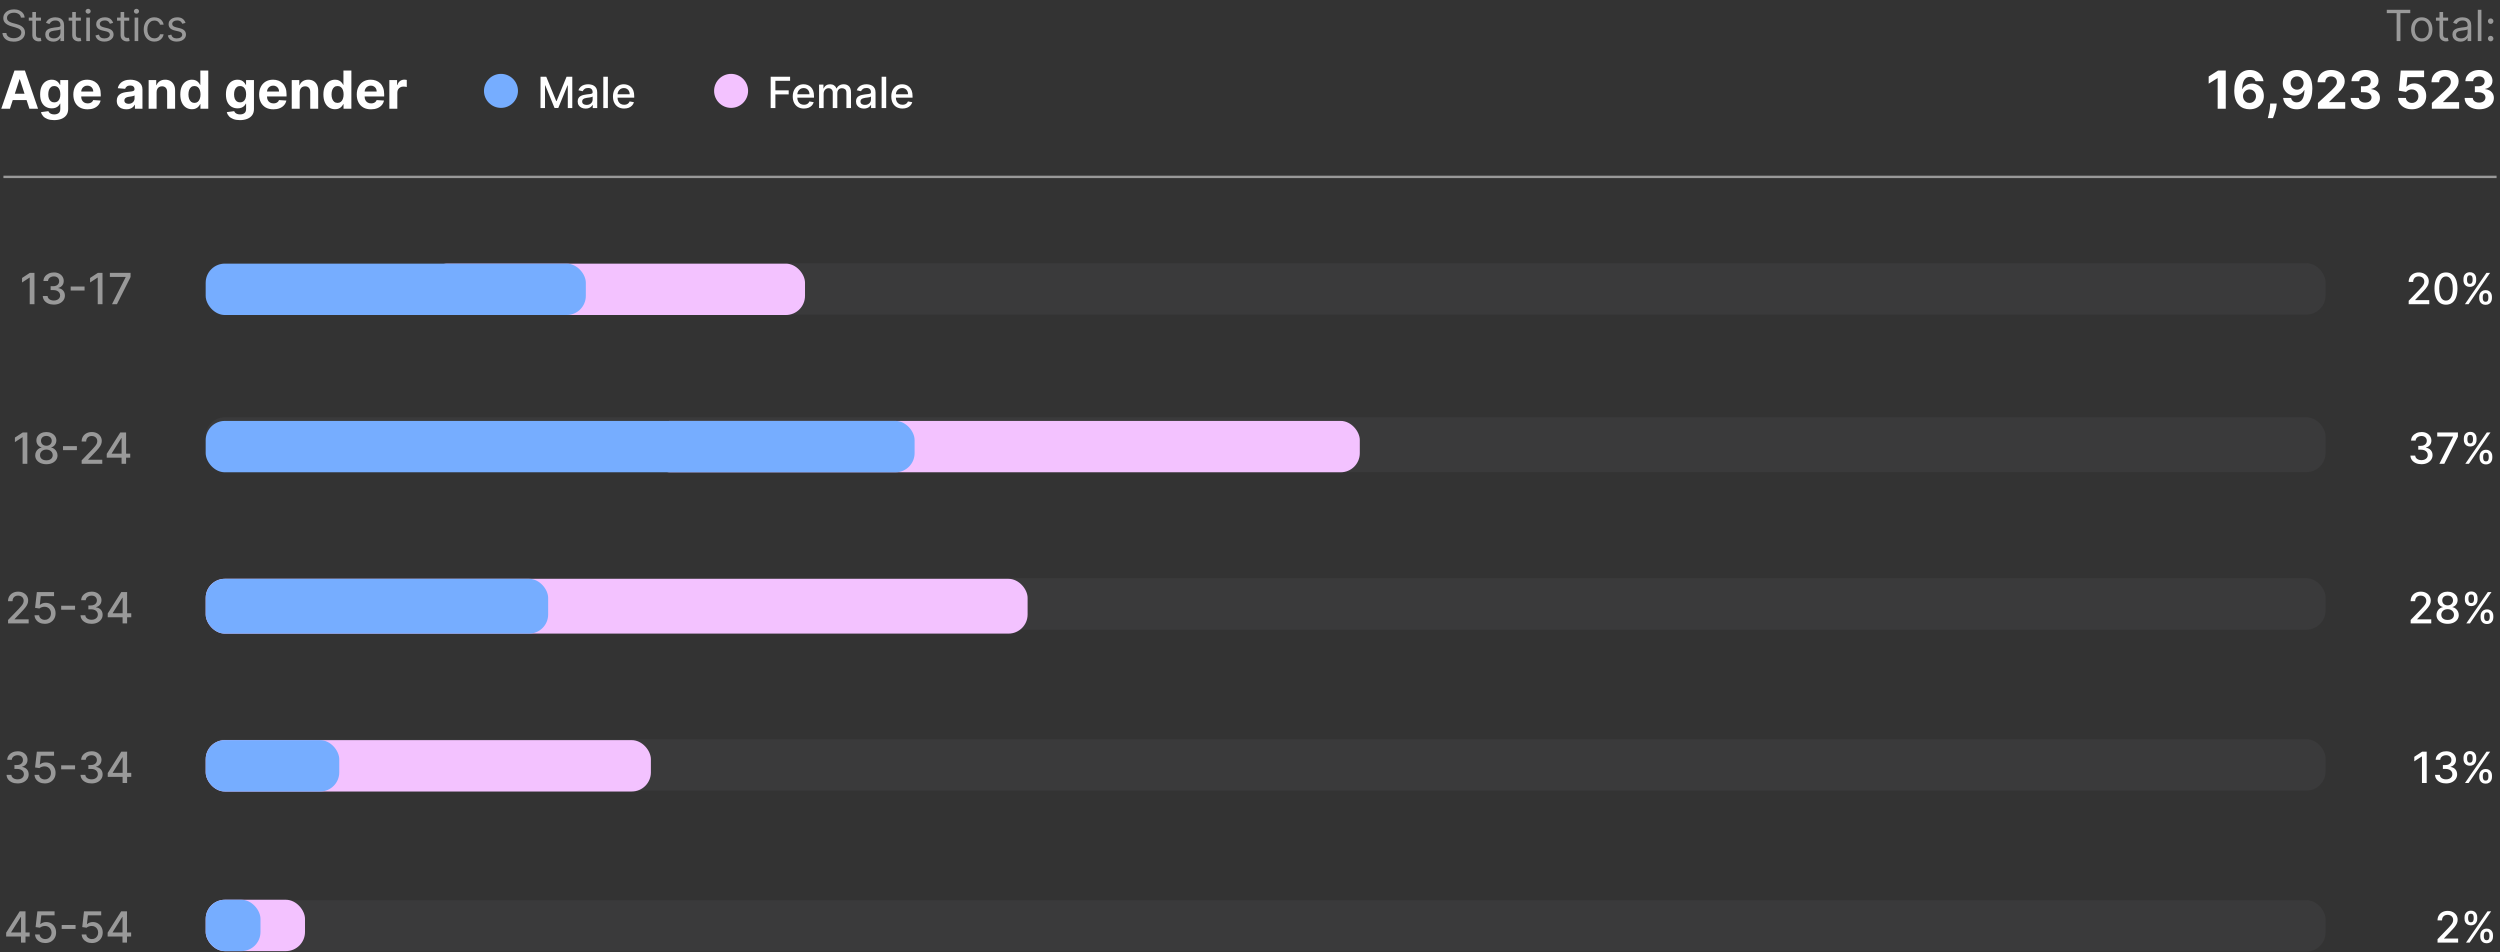 <?xml version="1.0" encoding="UTF-8"?> <svg xmlns="http://www.w3.org/2000/svg" width="730" height="278" viewBox="0 0 730 278" fill="none"><rect x="0" y="0" width="730" height="278" fill="#333333" stroke="none"/><path d="M1.798 273.459V272.343L5.749 266.102H6.628V267.745H6.07L3.244 272.218V272.289H8.659V273.459H1.798ZM6.132 275.244V273.119L6.141 272.61V266.102H7.449V275.244H6.132ZM13.232 275.369C12.673 275.369 12.17 275.262 11.723 275.048C11.28 274.83 10.926 274.533 10.661 274.155C10.396 273.777 10.255 273.346 10.237 272.86H11.576C11.609 273.253 11.783 273.576 12.098 273.829C12.414 274.082 12.792 274.209 13.232 274.209C13.583 274.209 13.894 274.128 14.165 273.967C14.439 273.804 14.653 273.579 14.808 273.293C14.966 273.008 15.045 272.682 15.045 272.316C15.045 271.944 14.964 271.612 14.804 271.32C14.643 271.029 14.421 270.8 14.138 270.633C13.859 270.466 13.537 270.381 13.174 270.379C12.898 270.379 12.619 270.426 12.339 270.521C12.06 270.617 11.834 270.742 11.661 270.896L10.398 270.709L10.911 266.102H15.937V267.285H12.058L11.768 269.843H11.822C12 269.67 12.237 269.526 12.531 269.41C12.829 269.294 13.148 269.236 13.487 269.236C14.043 269.236 14.539 269.368 14.973 269.633C15.411 269.898 15.754 270.259 16.004 270.718C16.257 271.173 16.382 271.697 16.379 272.289C16.382 272.881 16.248 273.409 15.978 273.874C15.71 274.338 15.338 274.704 14.862 274.972C14.388 275.237 13.845 275.369 13.232 275.369ZM22.067 270.093V271.253H18.014V270.093H22.067ZM26.846 275.369C26.287 275.369 25.784 275.262 25.337 275.048C24.894 274.83 24.54 274.533 24.275 274.155C24.01 273.777 23.869 273.346 23.851 272.86H25.19C25.223 273.253 25.397 273.576 25.712 273.829C26.028 274.082 26.405 274.209 26.846 274.209C27.197 274.209 27.508 274.128 27.779 273.967C28.053 273.804 28.267 273.579 28.422 273.293C28.579 273.008 28.658 272.682 28.658 272.316C28.658 271.944 28.578 271.612 28.417 271.32C28.257 271.029 28.035 270.8 27.752 270.633C27.472 270.466 27.151 270.381 26.788 270.379C26.511 270.379 26.233 270.426 25.953 270.521C25.674 270.617 25.447 270.742 25.275 270.896L24.011 270.709L24.525 266.102H29.551V267.285H25.672L25.382 269.843H25.435C25.614 269.67 25.851 269.526 26.145 269.41C26.443 269.294 26.761 269.236 27.1 269.236C27.657 269.236 28.152 269.368 28.587 269.633C29.024 269.898 29.368 270.259 29.618 270.718C29.871 271.173 29.996 271.697 29.993 272.289C29.996 272.881 29.862 273.409 29.591 273.874C29.323 274.338 28.951 274.704 28.475 274.972C28.002 275.237 27.459 275.369 26.846 275.369ZM31.431 273.459V272.343L35.382 266.102H36.261V267.745H35.703L32.878 272.218V272.289H38.292V273.459H31.431ZM35.766 275.244V273.119L35.775 272.61V266.102H37.083V275.244H35.766Z" fill="white" fill-opacity="0.5"></path><path d="M5.143 228.762C4.53 228.762 3.982 228.656 3.5 228.445C3.021 228.233 2.641 227.94 2.362 227.565C2.085 227.187 1.936 226.75 1.915 226.253H3.317C3.335 226.524 3.426 226.759 3.589 226.958C3.756 227.155 3.973 227.306 4.241 227.414C4.509 227.521 4.806 227.574 5.134 227.574C5.494 227.574 5.812 227.512 6.089 227.387C6.369 227.262 6.587 227.088 6.745 226.865C6.903 226.638 6.982 226.378 6.982 226.083C6.982 225.777 6.903 225.508 6.745 225.275C6.59 225.04 6.363 224.856 6.062 224.722C5.765 224.588 5.404 224.521 4.982 224.521H4.21V223.396H4.982C5.321 223.396 5.619 223.335 5.875 223.213C6.134 223.091 6.336 222.921 6.482 222.704C6.628 222.484 6.7 222.227 6.7 221.932C6.7 221.649 6.637 221.404 6.509 221.195C6.384 220.984 6.205 220.819 5.973 220.7C5.744 220.581 5.473 220.521 5.16 220.521C4.863 220.521 4.585 220.576 4.326 220.687C4.07 220.794 3.861 220.948 3.701 221.151C3.54 221.35 3.454 221.59 3.442 221.869H2.107C2.122 221.375 2.268 220.941 2.545 220.566C2.824 220.191 3.193 219.898 3.652 219.687C4.11 219.475 4.619 219.37 5.178 219.37C5.765 219.37 6.27 219.484 6.696 219.713C7.125 219.94 7.455 220.242 7.687 220.62C7.922 220.998 8.038 221.411 8.035 221.861C8.038 222.372 7.895 222.807 7.607 223.164C7.321 223.521 6.94 223.761 6.464 223.883V223.954C7.071 224.046 7.541 224.287 7.875 224.677C8.211 225.067 8.377 225.551 8.374 226.128C8.377 226.631 8.238 227.082 7.955 227.481C7.675 227.879 7.293 228.193 6.808 228.422C6.323 228.649 5.768 228.762 5.143 228.762ZM13.079 228.762C12.52 228.762 12.017 228.655 11.571 228.44C11.127 228.223 10.773 227.925 10.508 227.548C10.243 227.17 10.102 226.738 10.084 226.253H11.423C11.456 226.646 11.63 226.969 11.946 227.222C12.261 227.475 12.639 227.601 13.079 227.601C13.431 227.601 13.742 227.521 14.012 227.36C14.286 227.196 14.5 226.972 14.655 226.686C14.813 226.4 14.892 226.074 14.892 225.708C14.892 225.336 14.811 225.005 14.651 224.713C14.49 224.421 14.268 224.192 13.986 224.026C13.706 223.859 13.384 223.774 13.021 223.771C12.745 223.771 12.466 223.819 12.187 223.914C11.907 224.009 11.681 224.134 11.508 224.289L10.245 224.101L10.758 219.495H15.784V220.678H11.905L11.615 223.235H11.669C11.847 223.063 12.084 222.918 12.379 222.802C12.676 222.686 12.995 222.628 13.334 222.628C13.89 222.628 14.386 222.761 14.82 223.026C15.258 223.29 15.601 223.652 15.851 224.11C16.104 224.566 16.229 225.089 16.226 225.682C16.229 226.274 16.096 226.802 15.825 227.266C15.557 227.731 15.185 228.097 14.709 228.364C14.236 228.629 13.692 228.762 13.079 228.762ZM21.915 223.485V224.646H17.861V223.485H21.915ZM26.735 228.762C26.122 228.762 25.575 228.656 25.093 228.445C24.614 228.233 24.234 227.94 23.954 227.565C23.678 227.187 23.529 226.75 23.508 226.253H24.91C24.928 226.524 25.018 226.759 25.182 226.958C25.349 227.155 25.566 227.306 25.834 227.414C26.102 227.521 26.399 227.574 26.727 227.574C27.087 227.574 27.405 227.512 27.682 227.387C27.962 227.262 28.18 227.088 28.338 226.865C28.496 226.638 28.575 226.378 28.575 226.083C28.575 225.777 28.496 225.508 28.338 225.275C28.183 225.04 27.956 224.856 27.655 224.722C27.358 224.588 26.997 224.521 26.575 224.521H25.802V223.396H26.575C26.914 223.396 27.212 223.335 27.468 223.213C27.727 223.091 27.929 222.921 28.075 222.704C28.221 222.484 28.293 222.227 28.293 221.932C28.293 221.649 28.229 221.404 28.101 221.195C27.977 220.984 27.798 220.819 27.566 220.7C27.337 220.581 27.066 220.521 26.753 220.521C26.456 220.521 26.177 220.576 25.919 220.687C25.663 220.794 25.454 220.948 25.294 221.151C25.133 221.35 25.047 221.59 25.035 221.869H23.7C23.715 221.375 23.861 220.941 24.137 220.566C24.417 220.191 24.786 219.898 25.245 219.687C25.703 219.475 26.212 219.37 26.771 219.37C27.358 219.37 27.863 219.484 28.289 219.713C28.718 219.94 29.048 220.242 29.28 220.62C29.515 220.998 29.631 221.411 29.628 221.861C29.631 222.372 29.488 222.807 29.2 223.164C28.914 223.521 28.533 223.761 28.057 223.883V223.954C28.664 224.046 29.134 224.287 29.467 224.677C29.804 225.067 29.97 225.551 29.967 226.128C29.97 226.631 29.831 227.082 29.548 227.481C29.268 227.879 28.886 228.193 28.401 228.422C27.915 228.649 27.36 228.762 26.735 228.762ZM31.463 226.851V225.735L35.413 219.495H36.293V221.137H35.735L32.909 225.61V225.682H38.324V226.851H31.463ZM35.797 228.637V226.512L35.806 226.003V219.495H37.114V228.637H35.797Z" fill="white" fill-opacity="0.5"></path><path d="M2.353 182.031V181.031L5.446 177.826C5.776 177.478 6.049 177.173 6.263 176.911C6.48 176.646 6.642 176.395 6.75 176.157C6.857 175.919 6.91 175.666 6.91 175.398C6.91 175.094 6.839 174.833 6.696 174.612C6.553 174.389 6.358 174.218 6.111 174.099C5.864 173.977 5.586 173.916 5.277 173.916C4.949 173.916 4.663 173.983 4.419 174.117C4.175 174.251 3.988 174.44 3.857 174.684C3.726 174.928 3.661 175.213 3.661 175.541H2.344C2.344 174.984 2.472 174.498 2.728 174.081C2.984 173.664 3.335 173.342 3.781 173.112C4.228 172.88 4.735 172.764 5.303 172.764C5.878 172.764 6.384 172.879 6.821 173.108C7.261 173.334 7.605 173.644 7.852 174.036C8.099 174.426 8.223 174.867 8.223 175.358C8.223 175.697 8.159 176.029 8.031 176.353C7.906 176.678 7.687 177.039 7.375 177.438C7.062 177.834 6.628 178.314 6.071 178.88L4.254 180.781V180.848H8.37V182.031H2.353ZM13.079 182.156C12.52 182.156 12.017 182.049 11.571 181.835C11.127 181.618 10.773 181.32 10.508 180.942C10.243 180.564 10.102 180.133 10.084 179.648H11.423C11.456 180.04 11.63 180.363 11.946 180.616C12.261 180.869 12.639 180.996 13.079 180.996C13.431 180.996 13.742 180.915 14.012 180.755C14.286 180.591 14.5 180.366 14.655 180.081C14.813 179.795 14.892 179.469 14.892 179.103C14.892 178.731 14.811 178.399 14.651 178.108C14.49 177.816 14.268 177.587 13.986 177.42C13.706 177.253 13.384 177.169 13.021 177.166C12.745 177.166 12.466 177.213 12.187 177.308C11.907 177.404 11.681 177.529 11.508 177.683L10.245 177.496L10.758 172.889H15.784V174.072H11.905L11.615 176.63H11.669C11.847 176.457 12.084 176.313 12.379 176.197C12.676 176.081 12.995 176.023 13.334 176.023C13.89 176.023 14.386 176.155 14.82 176.42C15.258 176.685 15.601 177.047 15.851 177.505C16.104 177.96 16.229 178.484 16.226 179.076C16.229 179.668 16.096 180.197 15.825 180.661C15.557 181.125 15.185 181.491 14.709 181.759C14.236 182.024 13.692 182.156 13.079 182.156ZM21.915 176.88V178.041H17.861V176.88H21.915ZM26.735 182.156C26.122 182.156 25.575 182.051 25.093 181.839C24.614 181.628 24.234 181.335 23.954 180.96C23.678 180.582 23.529 180.145 23.508 179.648H24.91C24.928 179.918 25.018 180.153 25.182 180.353C25.349 180.549 25.566 180.701 25.834 180.808C26.102 180.915 26.399 180.969 26.727 180.969C27.087 180.969 27.405 180.906 27.682 180.781C27.962 180.656 28.18 180.482 28.338 180.259C28.496 180.033 28.575 179.773 28.575 179.478C28.575 179.171 28.496 178.902 28.338 178.67C28.183 178.435 27.956 178.25 27.655 178.116C27.358 177.983 26.997 177.916 26.575 177.916H25.803V176.791H26.575C26.914 176.791 27.212 176.73 27.468 176.608C27.727 176.486 27.929 176.316 28.075 176.099C28.221 175.879 28.293 175.621 28.293 175.327C28.293 175.044 28.229 174.798 28.101 174.59C27.977 174.379 27.798 174.214 27.566 174.094C27.337 173.975 27.066 173.916 26.753 173.916C26.456 173.916 26.177 173.971 25.919 174.081C25.663 174.188 25.454 174.343 25.294 174.545C25.133 174.745 25.047 174.984 25.035 175.264H23.7C23.715 174.77 23.861 174.336 24.137 173.961C24.417 173.586 24.786 173.292 25.245 173.081C25.703 172.87 26.212 172.764 26.771 172.764C27.358 172.764 27.863 172.879 28.289 173.108C28.718 173.334 29.048 173.636 29.28 174.014C29.515 174.392 29.631 174.806 29.628 175.255C29.631 175.767 29.488 176.201 29.2 176.559C28.914 176.916 28.533 177.155 28.057 177.277V177.349C28.664 177.441 29.134 177.682 29.467 178.072C29.804 178.462 29.97 178.945 29.967 179.523C29.97 180.025 29.831 180.476 29.548 180.875C29.268 181.274 28.886 181.588 28.401 181.817C27.916 182.043 27.36 182.156 26.735 182.156ZM31.463 180.246V179.13L35.413 172.889H36.293V174.532H35.735L32.909 179.005V179.076H38.324V180.246H31.463ZM35.797 182.031V179.906L35.806 179.398V172.889H37.114V182.031H35.797Z" fill="white" fill-opacity="0.5"></path><path d="M7.979 126.283V135.425H6.596V127.667H6.542L4.355 129.095V127.774L6.636 126.283H7.979ZM13.541 135.55C12.902 135.55 12.336 135.44 11.845 135.219C11.357 134.999 10.975 134.696 10.698 134.309C10.421 133.922 10.284 133.482 10.287 132.988C10.284 132.601 10.363 132.245 10.524 131.921C10.688 131.593 10.909 131.321 11.189 131.104C11.469 130.884 11.781 130.744 12.126 130.684V130.631C11.671 130.52 11.306 130.276 11.033 129.899C10.759 129.521 10.623 129.086 10.627 128.595C10.623 128.128 10.747 127.711 10.997 127.345C11.25 126.976 11.597 126.686 12.037 126.475C12.477 126.263 12.979 126.158 13.541 126.158C14.098 126.158 14.595 126.265 15.032 126.479C15.473 126.69 15.819 126.981 16.072 127.35C16.325 127.716 16.453 128.131 16.456 128.595C16.453 129.086 16.313 129.521 16.037 129.899C15.76 130.276 15.4 130.52 14.956 130.631V130.684C15.299 130.744 15.607 130.884 15.88 131.104C16.157 131.321 16.377 131.593 16.541 131.921C16.708 132.245 16.793 132.601 16.796 132.988C16.793 133.482 16.653 133.922 16.376 134.309C16.099 134.696 15.715 134.999 15.224 135.219C14.736 135.44 14.175 135.55 13.541 135.55ZM13.541 134.42C13.919 134.42 14.247 134.358 14.523 134.233C14.8 134.105 15.014 133.928 15.166 133.702C15.318 133.473 15.395 133.205 15.398 132.898C15.395 132.58 15.312 132.299 15.148 132.055C14.988 131.811 14.769 131.619 14.492 131.479C14.215 131.339 13.899 131.269 13.541 131.269C13.181 131.269 12.861 131.339 12.582 131.479C12.302 131.619 12.082 131.811 11.921 132.055C11.76 132.299 11.681 132.58 11.684 132.898C11.681 133.205 11.754 133.473 11.903 133.702C12.055 133.928 12.271 134.105 12.55 134.233C12.83 134.358 13.161 134.42 13.541 134.42ZM13.541 130.166C13.845 130.166 14.114 130.105 14.349 129.983C14.584 129.861 14.769 129.692 14.903 129.474C15.04 129.257 15.11 129.003 15.113 128.711C15.11 128.425 15.041 128.175 14.907 127.961C14.776 127.747 14.593 127.582 14.358 127.466C14.123 127.347 13.851 127.287 13.541 127.287C13.226 127.287 12.949 127.347 12.711 127.466C12.476 127.582 12.293 127.747 12.162 127.961C12.031 128.175 11.967 128.425 11.97 128.711C11.967 129.003 12.033 129.257 12.166 129.474C12.3 129.692 12.485 129.861 12.72 129.983C12.958 130.105 13.232 130.166 13.541 130.166ZM22.452 130.273V131.434H18.399V130.273H22.452ZM23.845 135.425V134.425L26.939 131.22C27.269 130.872 27.541 130.567 27.756 130.305C27.973 130.04 28.135 129.788 28.242 129.55C28.349 129.312 28.403 129.059 28.403 128.791C28.403 128.488 28.331 128.226 28.189 128.006C28.046 127.783 27.851 127.612 27.604 127.492C27.357 127.37 27.078 127.309 26.769 127.309C26.442 127.309 26.156 127.376 25.912 127.51C25.668 127.644 25.48 127.833 25.349 128.077C25.218 128.321 25.153 128.607 25.153 128.934H23.836C23.836 128.378 23.964 127.891 24.22 127.475C24.476 127.058 24.827 126.735 25.274 126.506C25.72 126.274 26.227 126.158 26.796 126.158C27.37 126.158 27.876 126.272 28.314 126.502C28.754 126.728 29.098 127.037 29.345 127.43C29.592 127.82 29.715 128.26 29.715 128.751C29.715 129.091 29.651 129.422 29.523 129.747C29.398 130.071 29.179 130.433 28.867 130.831C28.555 131.227 28.12 131.708 27.564 132.273L25.747 134.175V134.242H29.862V135.425H23.845ZM31.166 133.639V132.523L35.116 126.283H35.996V127.925H35.438L32.612 132.398V132.47H38.027V133.639H31.166ZM35.5 135.425V133.3L35.509 132.791V126.283H36.817V135.425H35.5Z" fill="white" fill-opacity="0.5"></path><path d="M10.062 79.676V88.818H8.678V81.06H8.624L6.437 82.489V81.167L8.718 79.676H10.062ZM15.717 88.943C15.104 88.943 14.557 88.838 14.075 88.626C13.596 88.415 13.216 88.122 12.937 87.747C12.66 87.369 12.511 86.932 12.49 86.435H13.892C13.91 86.706 14 86.941 14.164 87.14C14.331 87.336 14.548 87.488 14.816 87.595C15.084 87.702 15.381 87.756 15.709 87.756C16.069 87.756 16.387 87.694 16.664 87.569C16.944 87.444 17.162 87.269 17.32 87.046C17.478 86.82 17.557 86.56 17.557 86.265C17.557 85.959 17.478 85.689 17.32 85.457C17.165 85.222 16.938 85.037 16.637 84.903C16.34 84.77 15.979 84.703 15.557 84.703H14.785V83.578H15.557C15.896 83.578 16.194 83.517 16.45 83.395C16.709 83.273 16.911 83.103 17.057 82.886C17.203 82.666 17.275 82.408 17.275 82.114C17.275 81.831 17.211 81.585 17.084 81.377C16.959 81.166 16.78 81.001 16.548 80.882C16.319 80.763 16.048 80.703 15.735 80.703C15.438 80.703 15.159 80.758 14.901 80.868C14.645 80.975 14.436 81.13 14.276 81.332C14.115 81.532 14.029 81.771 14.017 82.051H12.682C12.697 81.557 12.843 81.123 13.12 80.748C13.399 80.373 13.768 80.08 14.227 79.868C14.685 79.657 15.194 79.551 15.753 79.551C16.34 79.551 16.845 79.666 17.271 79.895C17.7 80.121 18.03 80.423 18.262 80.801C18.497 81.179 18.613 81.593 18.61 82.042C18.613 82.554 18.47 82.989 18.182 83.346C17.896 83.703 17.515 83.942 17.039 84.064V84.136C17.646 84.228 18.116 84.469 18.449 84.859C18.786 85.249 18.952 85.732 18.949 86.31C18.952 86.813 18.812 87.263 18.53 87.662C18.25 88.061 17.868 88.375 17.383 88.604C16.898 88.83 16.343 88.943 15.717 88.943ZM24.694 83.667V84.828H20.641V83.667H24.694ZM29.924 79.676V88.818H28.54V81.06H28.486L26.299 82.489V81.167L28.58 79.676H29.924ZM32.705 88.818L36.696 80.926V80.859H32.08V79.676H38.124V80.899L34.147 88.818H32.705Z" fill="white" fill-opacity="0.5"></path><path d="M711.761 275.244V274.244L714.854 271.039C715.184 270.691 715.457 270.386 715.671 270.124C715.888 269.859 716.05 269.608 716.157 269.37C716.265 269.132 716.318 268.879 716.318 268.611C716.318 268.307 716.247 268.045 716.104 267.825C715.961 267.602 715.766 267.431 715.519 267.312C715.272 267.19 714.994 267.129 714.684 267.129C714.357 267.129 714.071 267.196 713.827 267.33C713.583 267.464 713.396 267.653 713.265 267.897C713.134 268.141 713.068 268.426 713.068 268.754H711.752C711.752 268.197 711.88 267.711 712.135 267.294C712.391 266.877 712.743 266.554 713.189 266.325C713.635 266.093 714.143 265.977 714.711 265.977C715.285 265.977 715.791 266.092 716.229 266.321C716.669 266.547 717.013 266.857 717.26 267.249C717.507 267.639 717.631 268.08 717.631 268.571C717.631 268.91 717.567 269.242 717.439 269.566C717.314 269.89 717.095 270.252 716.782 270.651C716.47 271.047 716.035 271.527 715.479 272.093L713.662 273.994V274.061H717.778V275.244H711.761ZM724.242 273.53V273.048C724.242 272.703 724.313 272.387 724.456 272.102C724.602 271.813 724.813 271.582 725.09 271.41C725.369 271.234 725.707 271.146 726.103 271.146C726.508 271.146 726.847 271.233 727.121 271.405C727.394 271.578 727.601 271.808 727.741 272.097C727.884 272.386 727.955 272.703 727.955 273.048V273.53C727.955 273.875 727.884 274.192 727.741 274.481C727.598 274.767 727.389 274.997 727.112 275.173C726.838 275.345 726.502 275.432 726.103 275.432C725.701 275.432 725.362 275.345 725.085 275.173C724.808 274.997 724.599 274.767 724.456 274.481C724.313 274.192 724.242 273.875 724.242 273.53ZM725.282 273.048V273.53C725.282 273.786 725.343 274.018 725.465 274.226C725.587 274.435 725.799 274.539 726.103 274.539C726.404 274.539 726.613 274.435 726.732 274.226C726.851 274.018 726.911 273.786 726.911 273.53V273.048C726.911 272.792 726.853 272.56 726.737 272.352C726.624 272.143 726.412 272.039 726.103 272.039C725.805 272.039 725.594 272.143 725.469 272.352C725.344 272.56 725.282 272.792 725.282 273.048ZM719.644 268.298V267.816C719.644 267.471 719.715 267.154 719.858 266.865C720.004 266.577 720.215 266.346 720.492 266.174C720.772 266.001 721.109 265.915 721.505 265.915C721.91 265.915 722.249 266.001 722.523 266.174C722.797 266.346 723.004 266.577 723.143 266.865C723.283 267.154 723.353 267.471 723.353 267.816V268.298C723.353 268.644 723.282 268.96 723.139 269.249C722.999 269.535 722.791 269.765 722.514 269.941C722.24 270.114 721.904 270.2 721.505 270.2C721.1 270.2 720.76 270.114 720.483 269.941C720.209 269.765 720.001 269.535 719.858 269.249C719.715 268.96 719.644 268.644 719.644 268.298ZM720.688 267.816V268.298C720.688 268.554 720.748 268.786 720.867 268.995C720.989 269.203 721.202 269.307 721.505 269.307C721.803 269.307 722.011 269.203 722.13 268.995C722.252 268.786 722.313 268.554 722.313 268.298V267.816C722.313 267.56 722.255 267.328 722.139 267.12C722.023 266.912 721.812 266.807 721.505 266.807C721.208 266.807 720.996 266.912 720.871 267.12C720.749 267.328 720.688 267.56 720.688 267.816ZM720.068 275.244L726.353 266.102H727.42L721.135 275.244H720.068Z" fill="white"></path><path d="M708.598 219.495V228.637H707.214V220.879H707.16L704.973 222.307V220.986L707.254 219.495H708.598ZM714.254 228.762C713.641 228.762 713.093 228.656 712.611 228.445C712.132 228.233 711.752 227.94 711.473 227.565C711.196 227.187 711.047 226.75 711.026 226.253H712.428C712.446 226.524 712.536 226.759 712.7 226.958C712.867 227.155 713.084 227.306 713.352 227.414C713.62 227.521 713.917 227.574 714.245 227.574C714.605 227.574 714.923 227.512 715.2 227.387C715.48 227.262 715.698 227.088 715.856 226.865C716.014 226.638 716.093 226.378 716.093 226.083C716.093 225.777 716.014 225.508 715.856 225.275C715.701 225.04 715.474 224.856 715.173 224.722C714.876 224.588 714.515 224.521 714.093 224.521H713.321V223.396H714.093C714.432 223.396 714.73 223.335 714.986 223.213C715.245 223.091 715.447 222.921 715.593 222.704C715.739 222.484 715.811 222.227 715.811 221.932C715.811 221.649 715.747 221.404 715.62 221.195C715.495 220.984 715.316 220.819 715.084 220.7C714.855 220.581 714.584 220.521 714.271 220.521C713.974 220.521 713.696 220.576 713.437 220.687C713.181 220.794 712.972 220.948 712.812 221.151C712.651 221.35 712.565 221.59 712.553 221.869H711.218C711.233 221.375 711.379 220.941 711.656 220.566C711.935 220.191 712.304 219.898 712.763 219.687C713.221 219.475 713.73 219.37 714.289 219.37C714.876 219.37 715.381 219.484 715.807 219.713C716.236 219.94 716.566 220.242 716.798 220.62C717.033 220.998 717.149 221.411 717.146 221.861C717.149 222.372 717.006 222.807 716.718 223.164C716.432 223.521 716.051 223.761 715.575 223.883V223.954C716.182 224.046 716.652 224.287 716.985 224.677C717.322 225.067 717.488 225.551 717.485 226.128C717.488 226.631 717.349 227.082 717.066 227.481C716.786 227.879 716.404 228.193 715.919 228.422C715.434 228.649 714.878 228.762 714.254 228.762ZM723.945 226.923V226.44C723.945 226.095 724.016 225.78 724.159 225.494C724.305 225.205 724.516 224.975 724.793 224.802C725.073 224.627 725.41 224.539 725.806 224.539C726.211 224.539 726.55 224.625 726.824 224.798C727.098 224.97 727.304 225.201 727.444 225.49C727.587 225.778 727.659 226.095 727.659 226.44V226.923C727.659 227.268 727.587 227.585 727.444 227.873C727.301 228.159 727.092 228.39 726.815 228.565C726.541 228.738 726.205 228.824 725.806 228.824C725.404 228.824 725.065 228.738 724.788 228.565C724.512 228.39 724.302 228.159 724.159 227.873C724.016 227.585 723.945 227.268 723.945 226.923ZM724.985 226.44V226.923C724.985 227.179 725.046 227.411 725.168 227.619C725.29 227.827 725.503 227.931 725.806 227.931C726.107 227.931 726.316 227.827 726.435 227.619C726.555 227.411 726.614 227.179 726.614 226.923V226.44C726.614 226.185 726.556 225.952 726.44 225.744C726.327 225.536 726.116 225.432 725.806 225.432C725.508 225.432 725.297 225.536 725.172 225.744C725.047 225.952 724.985 226.185 724.985 226.44ZM719.347 221.691V221.209C719.347 220.864 719.418 220.547 719.561 220.258C719.707 219.969 719.918 219.739 720.195 219.566C720.475 219.394 720.812 219.307 721.208 219.307C721.613 219.307 721.952 219.394 722.226 219.566C722.5 219.739 722.707 219.969 722.847 220.258C722.986 220.547 723.056 220.864 723.056 221.209V221.691C723.056 222.036 722.985 222.353 722.842 222.642C722.702 222.927 722.494 223.158 722.217 223.334C721.943 223.506 721.607 223.593 721.208 223.593C720.804 223.593 720.463 223.506 720.186 223.334C719.912 223.158 719.704 222.927 719.561 222.642C719.418 222.353 719.347 222.036 719.347 221.691ZM720.391 221.209V221.691C720.391 221.947 720.451 222.179 720.57 222.387C720.692 222.596 720.905 222.7 721.208 222.7C721.506 222.7 721.714 222.596 721.833 222.387C721.955 222.179 722.016 221.947 722.016 221.691V221.209C722.016 220.953 721.958 220.721 721.842 220.512C721.726 220.304 721.515 220.2 721.208 220.2C720.911 220.2 720.699 220.304 720.574 220.512C720.452 220.721 720.391 220.953 720.391 221.209ZM719.771 228.637L726.056 219.495H727.123L720.838 228.637H719.771Z" fill="white"></path><path d="M703.912 182.031V181.031L707.005 177.826C707.336 177.478 707.608 177.173 707.822 176.911C708.04 176.646 708.202 176.395 708.309 176.157C708.416 175.919 708.47 175.666 708.47 175.398C708.47 175.094 708.398 174.833 708.255 174.612C708.112 174.389 707.917 174.218 707.67 174.099C707.423 173.977 707.145 173.916 706.836 173.916C706.508 173.916 706.223 173.983 705.979 174.117C705.735 174.251 705.547 174.44 705.416 174.684C705.285 174.928 705.22 175.213 705.22 175.541H703.903C703.903 174.984 704.031 174.498 704.287 174.081C704.543 173.664 704.894 173.342 705.34 173.112C705.787 172.88 706.294 172.764 706.863 172.764C707.437 172.764 707.943 172.879 708.38 173.108C708.821 173.334 709.164 173.644 709.411 174.036C709.658 174.426 709.782 174.867 709.782 175.358C709.782 175.697 709.718 176.029 709.59 176.353C709.465 176.678 709.246 177.039 708.934 177.438C708.621 177.834 708.187 178.314 707.63 178.88L705.814 180.781V180.848H709.929V182.031H703.912ZM714.71 182.156C714.07 182.156 713.505 182.046 713.014 181.826C712.526 181.606 712.143 181.302 711.867 180.915C711.59 180.528 711.453 180.088 711.456 179.594C711.453 179.207 711.532 178.851 711.692 178.527C711.856 178.2 712.078 177.927 712.358 177.71C712.637 177.49 712.95 177.35 713.295 177.291V177.237C712.84 177.127 712.475 176.883 712.201 176.505C711.928 176.127 711.792 175.693 711.795 175.202C711.792 174.734 711.916 174.318 712.166 173.952C712.419 173.583 712.765 173.292 713.206 173.081C713.646 172.87 714.148 172.764 714.71 172.764C715.267 172.764 715.763 172.871 716.201 173.086C716.641 173.297 716.988 173.587 717.241 173.956C717.494 174.322 717.622 174.737 717.625 175.202C717.622 175.693 717.482 176.127 717.205 176.505C716.929 176.883 716.568 177.127 716.125 177.237V177.291C716.467 177.35 716.775 177.49 717.049 177.71C717.326 177.927 717.546 178.2 717.71 178.527C717.876 178.851 717.961 179.207 717.964 179.594C717.961 180.088 717.821 180.528 717.545 180.915C717.268 181.302 716.884 181.606 716.393 181.826C715.905 182.046 715.344 182.156 714.71 182.156ZM714.71 181.027C715.088 181.027 715.415 180.964 715.692 180.839C715.969 180.711 716.183 180.534 716.335 180.308C716.487 180.079 716.564 179.811 716.567 179.505C716.564 179.186 716.481 178.905 716.317 178.661C716.156 178.417 715.938 178.225 715.661 178.085C715.384 177.945 715.067 177.875 714.71 177.875C714.35 177.875 714.03 177.945 713.75 178.085C713.471 178.225 713.25 178.417 713.09 178.661C712.929 178.905 712.85 179.186 712.853 179.505C712.85 179.811 712.923 180.079 713.072 180.308C713.224 180.534 713.439 180.711 713.719 180.839C713.999 180.964 714.329 181.027 714.71 181.027ZM714.71 176.773C715.014 176.773 715.283 176.712 715.518 176.59C715.753 176.468 715.938 176.298 716.072 176.081C716.208 175.864 716.278 175.609 716.281 175.318C716.278 175.032 716.21 174.782 716.076 174.568C715.945 174.353 715.762 174.188 715.527 174.072C715.292 173.953 715.02 173.894 714.71 173.894C714.395 173.894 714.118 173.953 713.88 174.072C713.645 174.188 713.462 174.353 713.331 174.568C713.2 174.782 713.136 175.032 713.139 175.318C713.136 175.609 713.201 175.864 713.335 176.081C713.469 176.298 713.654 176.468 713.889 176.59C714.127 176.712 714.401 176.773 714.71 176.773ZM724.335 180.317V179.835C724.335 179.49 724.407 179.174 724.55 178.889C724.695 178.6 724.907 178.369 725.183 178.197C725.463 178.021 725.801 177.933 726.197 177.933C726.601 177.933 726.941 178.02 727.214 178.192C727.488 178.365 727.695 178.596 727.835 178.884C727.978 179.173 728.049 179.49 728.049 179.835V180.317C728.049 180.662 727.978 180.979 727.835 181.268C727.692 181.554 727.482 181.784 727.206 181.96C726.932 182.132 726.595 182.219 726.197 182.219C725.795 182.219 725.456 182.132 725.179 181.96C724.902 181.784 724.692 181.554 724.55 181.268C724.407 180.979 724.335 180.662 724.335 180.317ZM725.375 179.835V180.317C725.375 180.573 725.436 180.805 725.558 181.013C725.68 181.222 725.893 181.326 726.197 181.326C726.497 181.326 726.707 181.222 726.826 181.013C726.945 180.805 727.005 180.573 727.005 180.317V179.835C727.005 179.579 726.947 179.347 726.831 179.139C726.717 178.93 726.506 178.826 726.197 178.826C725.899 178.826 725.688 178.93 725.563 179.139C725.438 179.347 725.375 179.579 725.375 179.835ZM719.737 175.085V174.603C719.737 174.258 719.809 173.941 719.952 173.653C720.098 173.364 720.309 173.133 720.586 172.961C720.865 172.788 721.203 172.702 721.599 172.702C722.004 172.702 722.343 172.788 722.617 172.961C722.89 173.133 723.097 173.364 723.237 173.653C723.377 173.941 723.447 174.258 723.447 174.603V175.085C723.447 175.431 723.376 175.748 723.233 176.036C723.093 176.322 722.884 176.553 722.608 176.728C722.334 176.901 721.998 176.987 721.599 176.987C721.194 176.987 720.853 176.901 720.577 176.728C720.303 176.553 720.095 176.322 719.952 176.036C719.809 175.748 719.737 175.431 719.737 175.085ZM720.782 174.603V175.085C720.782 175.341 720.842 175.574 720.961 175.782C721.083 175.99 721.295 176.094 721.599 176.094C721.896 176.094 722.105 175.99 722.224 175.782C722.346 175.574 722.407 175.341 722.407 175.085V174.603C722.407 174.347 722.349 174.115 722.233 173.907C722.117 173.699 721.905 173.595 721.599 173.595C721.301 173.595 721.09 173.699 720.965 173.907C720.843 174.115 720.782 174.347 720.782 174.603ZM720.162 182.031L726.447 172.889H727.514L721.228 182.031H720.162Z" fill="white"></path><path d="M707.068 135.55C706.455 135.55 705.907 135.444 705.425 135.233C704.946 135.022 704.567 134.728 704.287 134.353C704.01 133.976 703.861 133.538 703.84 133.041H705.242C705.26 133.312 705.351 133.547 705.514 133.746C705.681 133.943 705.898 134.095 706.166 134.202C706.434 134.309 706.732 134.362 707.059 134.362C707.419 134.362 707.737 134.3 708.014 134.175C708.294 134.05 708.513 133.876 708.67 133.653C708.828 133.426 708.907 133.166 708.907 132.871C708.907 132.565 708.828 132.296 708.67 132.064C708.516 131.828 708.288 131.644 707.987 131.51C707.69 131.376 707.33 131.309 706.907 131.309H706.135V130.184H706.907C707.246 130.184 707.544 130.123 707.8 130.001C708.059 129.879 708.261 129.71 708.407 129.492C708.553 129.272 708.626 129.015 708.626 128.72C708.626 128.437 708.562 128.192 708.434 127.984C708.309 127.772 708.13 127.607 707.898 127.488C707.669 127.369 707.398 127.309 707.086 127.309C706.788 127.309 706.51 127.365 706.251 127.475C705.995 127.582 705.787 127.737 705.626 127.939C705.465 128.138 705.379 128.378 705.367 128.658H704.032C704.047 128.164 704.193 127.729 704.47 127.354C704.75 126.979 705.119 126.686 705.577 126.475C706.035 126.263 706.544 126.158 707.104 126.158C707.69 126.158 708.196 126.272 708.621 126.502C709.05 126.728 709.38 127.03 709.612 127.408C709.847 127.786 709.963 128.199 709.96 128.649C709.963 129.16 709.821 129.595 709.532 129.952C709.246 130.309 708.865 130.549 708.389 130.671V130.742C708.996 130.834 709.466 131.076 709.8 131.465C710.136 131.855 710.303 132.339 710.3 132.916C710.303 133.419 710.163 133.87 709.88 134.269C709.6 134.667 709.218 134.981 708.733 135.211C708.248 135.437 707.693 135.55 707.068 135.55ZM712.295 135.425L716.286 127.533V127.466H711.67V126.283H717.714V127.506L713.737 135.425H712.295ZM724.038 133.711V133.229C724.038 132.883 724.11 132.568 724.253 132.282C724.398 131.994 724.61 131.763 724.887 131.59C725.166 131.415 725.504 131.327 725.9 131.327C726.305 131.327 726.644 131.413 726.918 131.586C727.191 131.758 727.398 131.989 727.538 132.278C727.681 132.566 727.752 132.883 727.752 133.229V133.711C727.752 134.056 727.681 134.373 727.538 134.661C727.395 134.947 727.185 135.178 726.909 135.353C726.635 135.526 726.299 135.612 725.9 135.612C725.498 135.612 725.159 135.526 724.882 135.353C724.605 135.178 724.395 134.947 724.253 134.661C724.11 134.373 724.038 134.056 724.038 133.711ZM725.078 133.229V133.711C725.078 133.967 725.139 134.199 725.261 134.407C725.383 134.615 725.596 134.72 725.9 134.72C726.2 134.72 726.41 134.615 726.529 134.407C726.648 134.199 726.708 133.967 726.708 133.711V133.229C726.708 132.973 726.65 132.741 726.534 132.532C726.421 132.324 726.209 132.22 725.9 132.22C725.602 132.22 725.391 132.324 725.266 132.532C725.141 132.741 725.078 132.973 725.078 133.229ZM719.441 128.479V127.997C719.441 127.652 719.512 127.335 719.655 127.046C719.801 126.757 720.012 126.527 720.289 126.354C720.568 126.182 720.906 126.095 721.302 126.095C721.707 126.095 722.046 126.182 722.32 126.354C722.594 126.527 722.8 126.757 722.94 127.046C723.08 127.335 723.15 127.652 723.15 127.997V128.479C723.15 128.824 723.079 129.141 722.936 129.43C722.796 129.716 722.588 129.946 722.311 130.122C722.037 130.294 721.701 130.381 721.302 130.381C720.897 130.381 720.557 130.294 720.28 130.122C720.006 129.946 719.798 129.716 719.655 129.43C719.512 129.141 719.441 128.824 719.441 128.479ZM720.485 127.997V128.479C720.485 128.735 720.545 128.967 720.664 129.175C720.786 129.384 720.998 129.488 721.302 129.488C721.6 129.488 721.808 129.384 721.927 129.175C722.049 128.967 722.11 128.735 722.11 128.479V127.997C722.11 127.741 722.052 127.509 721.936 127.301C721.82 127.092 721.609 126.988 721.302 126.988C721.004 126.988 720.793 127.092 720.668 127.301C720.546 127.509 720.485 127.741 720.485 127.997ZM719.865 135.425L726.15 126.283H727.217L720.932 135.425H719.865Z" fill="white"></path><path d="M703.334 88.818V87.819L706.427 84.613C706.758 84.265 707.03 83.96 707.244 83.698C707.461 83.433 707.624 83.182 707.731 82.944C707.838 82.706 707.891 82.453 707.891 82.185C707.891 81.882 707.82 81.62 707.677 81.399C707.534 81.176 707.339 81.005 707.092 80.886C706.845 80.764 706.567 80.703 706.258 80.703C705.93 80.703 705.645 80.77 705.401 80.904C705.157 81.038 704.969 81.227 704.838 81.471C704.707 81.715 704.642 82.001 704.642 82.328H703.325C703.325 81.771 703.453 81.285 703.709 80.868C703.965 80.452 704.316 80.129 704.762 79.9C705.209 79.667 705.716 79.551 706.284 79.551C706.859 79.551 707.365 79.666 707.802 79.895C708.243 80.121 708.586 80.431 708.833 80.824C709.08 81.213 709.204 81.654 709.204 82.145C709.204 82.484 709.14 82.816 709.012 83.14C708.887 83.465 708.668 83.826 708.356 84.225C708.043 84.621 707.609 85.101 707.052 85.667L705.235 87.569V87.635H709.351V88.818H703.334ZM714.226 88.97C713.52 88.967 712.918 88.781 712.418 88.412C711.918 88.043 711.535 87.506 711.271 86.801C711.006 86.095 710.873 85.246 710.873 84.252C710.873 83.261 711.006 82.414 711.271 81.712C711.538 81.01 711.922 80.474 712.422 80.105C712.925 79.736 713.526 79.551 714.226 79.551C714.925 79.551 715.525 79.737 716.025 80.109C716.525 80.478 716.907 81.014 717.172 81.716C717.44 82.416 717.574 83.261 717.574 84.252C717.574 85.249 717.441 86.1 717.176 86.805C716.911 87.507 716.529 88.045 716.029 88.417C715.529 88.786 714.928 88.97 714.226 88.97ZM714.226 87.778C714.845 87.778 715.328 87.476 715.676 86.872C716.028 86.268 716.203 85.395 716.203 84.252C716.203 83.493 716.123 82.852 715.962 82.328C715.804 81.801 715.577 81.402 715.279 81.132C714.985 80.858 714.633 80.721 714.226 80.721C713.61 80.721 713.126 81.024 712.775 81.632C712.424 82.239 712.247 83.112 712.244 84.252C712.244 85.014 712.323 85.658 712.48 86.185C712.641 86.708 712.869 87.106 713.163 87.376C713.458 87.644 713.812 87.778 714.226 87.778ZM723.929 87.104V86.622C723.929 86.277 724 85.962 724.143 85.676C724.289 85.387 724.5 85.156 724.777 84.984C725.057 84.808 725.395 84.721 725.79 84.721C726.195 84.721 726.534 84.807 726.808 84.979C727.082 85.152 727.289 85.383 727.429 85.671C727.572 85.96 727.643 86.277 727.643 86.622V87.104C727.643 87.449 727.572 87.766 727.429 88.055C727.286 88.341 727.076 88.571 726.799 88.747C726.525 88.919 726.189 89.006 725.79 89.006C725.389 89.006 725.049 88.919 724.773 88.747C724.496 88.571 724.286 88.341 724.143 88.055C724 87.766 723.929 87.449 723.929 87.104ZM724.969 86.622V87.104C724.969 87.36 725.03 87.592 725.152 87.801C725.274 88.009 725.487 88.113 725.79 88.113C726.091 88.113 726.301 88.009 726.42 87.801C726.539 87.592 726.598 87.36 726.598 87.104V86.622C726.598 86.366 726.54 86.134 726.424 85.926C726.311 85.718 726.1 85.613 725.79 85.613C725.493 85.613 725.282 85.718 725.157 85.926C725.032 86.134 724.969 86.366 724.969 86.622ZM719.331 81.873V81.391C719.331 81.045 719.403 80.728 719.545 80.44C719.691 80.151 719.903 79.92 720.179 79.748C720.459 79.575 720.797 79.489 721.193 79.489C721.597 79.489 721.937 79.575 722.21 79.748C722.484 79.92 722.691 80.151 722.831 80.44C722.971 80.728 723.041 81.045 723.041 81.391V81.873C723.041 82.218 722.969 82.535 722.826 82.823C722.687 83.109 722.478 83.34 722.201 83.515C721.928 83.688 721.591 83.774 721.193 83.774C720.788 83.774 720.447 83.688 720.17 83.515C719.897 83.34 719.688 83.109 719.545 82.823C719.403 82.535 719.331 82.218 719.331 81.873ZM720.376 81.391V81.873C720.376 82.129 720.435 82.361 720.554 82.569C720.676 82.777 720.889 82.881 721.193 82.881C721.49 82.881 721.699 82.777 721.818 82.569C721.94 82.361 722.001 82.129 722.001 81.873V81.391C722.001 81.135 721.943 80.902 721.827 80.694C721.71 80.486 721.499 80.382 721.193 80.382C720.895 80.382 720.684 80.486 720.559 80.694C720.437 80.902 720.376 81.135 720.376 81.391ZM719.755 88.818L726.04 79.676H727.107L720.822 88.818H719.755Z" fill="white"></path><rect x="60.062" y="76.856" width="619" height="15" rx="5.587" fill="#F8F8FF" fill-opacity="0.04"></rect><rect x="60.062" y="121.855" width="619" height="16" rx="5.587" fill="#F8F8FF" fill-opacity="0.04"></rect><rect x="60.062" y="168.855" width="619" height="15" rx="5.587" fill="#F8F8FF" fill-opacity="0.04"></rect><rect x="60.062" y="215.855" width="619" height="15" rx="5.587" fill="#F8F8FF" fill-opacity="0.04"></rect><rect x="60.062" y="262.855" width="619" height="15" rx="5.587" fill="#F8F8FF" fill-opacity="0.04"></rect><rect x="190.062" y="122.908" width="207" height="15" rx="5.587" fill="#F3C2FF"></rect><rect x="125.062" y="76.983" width="110" height="15" rx="5.587" fill="#F3C2FF"></rect><rect x="60.062" y="169.014" width="240" height="16" rx="5.587" fill="#F3C2FF"></rect><rect x="60.062" y="216.12" width="130" height="15" rx="5.587" fill="#F3C2FF"></rect><rect x="60.062" y="262.728" width="29" height="15" rx="5.587" fill="#F3C2FF"></rect><rect x="60.062" y="122.908" width="207" height="15" rx="5.587" fill="#76ADFF"></rect><rect x="60.062" y="216.12" width="39" height="15" rx="5.587" fill="#76ADFF"></rect><rect x="60.062" y="169.014" width="100" height="16" rx="5.587" fill="#76ADFF"></rect><rect x="60.062" y="262.728" width="16" height="15" rx="5.587" fill="#76ADFF"></rect><rect x="60.062" y="76.983" width="111" height="15" rx="5.587" fill="#76ADFF"></rect><line x1="1" y1="51.651" x2="729" y2="51.651" stroke="white" stroke-opacity="0.5" stroke-width="0.698"></line><path d="M649.922 20.586V31.76H647.559V22.828H647.494L644.935 24.433V22.337L647.701 20.586H649.922ZM656.865 31.913C656.291 31.909 655.736 31.812 655.201 31.623C654.67 31.434 654.194 31.127 653.772 30.701C653.35 30.276 653.015 29.712 652.768 29.01C652.524 28.308 652.403 27.446 652.403 26.424C652.406 25.485 652.514 24.647 652.724 23.909C652.939 23.167 653.245 22.538 653.641 22.021C654.041 21.505 654.519 21.112 655.076 20.843C655.632 20.57 656.256 20.433 656.947 20.433C657.693 20.433 658.351 20.579 658.922 20.87C659.493 21.157 659.952 21.548 660.297 22.043C660.646 22.538 660.857 23.092 660.93 23.707H658.6C658.51 23.318 658.319 23.012 658.028 22.79C657.737 22.569 657.377 22.457 656.947 22.457C656.22 22.457 655.667 22.774 655.289 23.407C654.914 24.04 654.723 24.9 654.716 25.988H654.792C654.96 25.657 655.185 25.375 655.469 25.142C655.756 24.905 656.082 24.725 656.445 24.602C656.813 24.474 657.2 24.411 657.607 24.411C658.269 24.411 658.859 24.567 659.375 24.88C659.892 25.189 660.299 25.615 660.597 26.157C660.896 26.699 661.045 27.319 661.045 28.017C661.045 28.774 660.868 29.447 660.515 30.036C660.166 30.625 659.677 31.087 659.048 31.422C658.422 31.753 657.695 31.916 656.865 31.913ZM656.855 30.058C657.218 30.058 657.544 29.97 657.831 29.796C658.119 29.621 658.344 29.385 658.508 29.086C658.671 28.788 658.753 28.453 658.753 28.082C658.753 27.712 658.671 27.379 658.508 27.084C658.348 26.79 658.126 26.555 657.842 26.38C657.558 26.206 657.235 26.118 656.871 26.118C656.598 26.118 656.345 26.169 656.113 26.271C655.883 26.373 655.682 26.515 655.507 26.697C655.336 26.879 655.201 27.09 655.103 27.33C655.005 27.566 654.956 27.819 654.956 28.088C654.956 28.448 655.038 28.777 655.201 29.076C655.369 29.374 655.594 29.612 655.878 29.79C656.165 29.968 656.491 30.058 656.855 30.058ZM664.802 30.232L664.742 30.832C664.695 31.312 664.604 31.791 664.47 32.267C664.339 32.747 664.2 33.182 664.055 33.571C663.913 33.96 663.799 34.266 663.711 34.488H662.205C662.26 34.273 662.335 33.973 662.429 33.587C662.524 33.206 662.613 32.776 662.696 32.3C662.78 31.823 662.833 31.338 662.855 30.843L662.882 30.232H664.802ZM670.738 20.433C671.313 20.433 671.866 20.53 672.397 20.723C672.932 20.915 673.408 21.223 673.826 21.645C674.248 22.067 674.581 22.627 674.825 23.325C675.072 24.02 675.198 24.873 675.201 25.884C675.201 26.833 675.094 27.681 674.879 28.426C674.668 29.168 674.365 29.799 673.968 30.319C673.572 30.84 673.093 31.236 672.533 31.509C671.973 31.778 671.348 31.913 670.657 31.913C669.911 31.913 669.253 31.769 668.681 31.482C668.11 31.191 667.65 30.796 667.301 30.298C666.956 29.796 666.746 29.232 666.674 28.606H669.003C669.094 29.014 669.285 29.33 669.576 29.556C669.867 29.777 670.227 29.888 670.657 29.888C671.384 29.888 671.937 29.572 672.315 28.939C672.693 28.303 672.884 27.431 672.888 26.326H672.812C672.644 26.653 672.419 26.935 672.135 27.171C671.851 27.404 671.526 27.584 671.158 27.712C670.795 27.839 670.407 27.902 669.996 27.902C669.338 27.902 668.751 27.748 668.234 27.439C667.718 27.13 667.31 26.704 667.012 26.162C666.714 25.62 666.565 25.002 666.565 24.307C666.561 23.558 666.734 22.89 667.083 22.305C667.432 21.719 667.919 21.261 668.545 20.93C669.174 20.595 669.905 20.43 670.738 20.433ZM670.755 22.288C670.387 22.288 670.06 22.376 669.773 22.55C669.489 22.725 669.263 22.959 669.096 23.254C668.932 23.549 668.852 23.878 668.856 24.242C668.856 24.609 668.936 24.94 669.096 25.235C669.26 25.526 669.482 25.758 669.762 25.933C670.045 26.104 670.369 26.189 670.733 26.189C671.006 26.189 671.258 26.138 671.491 26.037C671.724 25.935 671.926 25.795 672.097 25.616C672.271 25.435 672.408 25.226 672.506 24.989C672.604 24.753 672.653 24.502 672.653 24.236C672.65 23.883 672.566 23.56 672.402 23.265C672.239 22.97 672.013 22.734 671.726 22.556C671.439 22.378 671.115 22.288 670.755 22.288ZM676.838 31.76V30.058L680.815 26.375C681.154 26.047 681.437 25.753 681.666 25.491C681.899 25.229 682.076 24.973 682.196 24.722C682.316 24.467 682.376 24.192 682.376 23.898C682.376 23.57 682.301 23.289 682.152 23.052C682.003 22.812 681.799 22.628 681.541 22.501C681.283 22.37 680.99 22.305 680.663 22.305C680.321 22.305 680.022 22.374 679.768 22.512C679.513 22.65 679.317 22.849 679.179 23.107C679.04 23.365 678.971 23.672 678.971 24.029H676.729C676.729 23.298 676.894 22.663 677.225 22.125C677.556 21.586 678.02 21.17 678.617 20.875C679.213 20.581 679.901 20.433 680.679 20.433C681.479 20.433 682.176 20.575 682.768 20.859C683.365 21.139 683.829 21.528 684.16 22.026C684.491 22.525 684.656 23.096 684.656 23.74C684.656 24.162 684.573 24.578 684.405 24.989C684.242 25.4 683.949 25.857 683.527 26.358C683.105 26.857 682.51 27.455 681.743 28.153L680.111 29.752V29.828H684.804V31.76H676.838ZM690.645 31.913C689.831 31.913 689.105 31.773 688.468 31.492C687.836 31.209 687.335 30.82 686.968 30.325C686.604 29.827 686.417 29.252 686.406 28.601H688.785C688.799 28.874 688.889 29.114 689.052 29.321C689.22 29.525 689.441 29.683 689.718 29.796C689.994 29.908 690.305 29.965 690.651 29.965C691.011 29.965 691.329 29.901 691.606 29.774C691.882 29.646 692.098 29.47 692.255 29.245C692.411 29.019 692.489 28.759 692.489 28.464C692.489 28.166 692.406 27.902 692.238 27.673C692.075 27.441 691.838 27.259 691.529 27.128C691.224 26.997 690.86 26.931 690.438 26.931H689.396V25.196H690.438C690.795 25.196 691.109 25.134 691.382 25.011C691.658 24.887 691.873 24.716 692.026 24.498C692.178 24.276 692.255 24.018 692.255 23.723C692.255 23.443 692.188 23.198 692.053 22.987C691.922 22.772 691.737 22.605 691.496 22.485C691.26 22.365 690.984 22.305 690.667 22.305C690.347 22.305 690.054 22.363 689.789 22.479C689.523 22.592 689.311 22.754 689.15 22.965C688.99 23.176 688.905 23.423 688.894 23.707H686.63C686.641 23.063 686.824 22.496 687.181 22.005C687.537 21.514 688.017 21.13 688.621 20.854C689.229 20.573 689.914 20.433 690.678 20.433C691.449 20.433 692.124 20.573 692.702 20.854C693.281 21.134 693.73 21.512 694.05 21.988C694.374 22.461 694.534 22.992 694.53 23.581C694.534 24.207 694.339 24.729 693.946 25.147C693.557 25.566 693.05 25.831 692.424 25.944V26.031C693.246 26.137 693.872 26.422 694.301 26.888C694.734 27.35 694.948 27.928 694.945 28.623C694.948 29.259 694.765 29.825 694.394 30.319C694.026 30.814 693.519 31.203 692.871 31.487C692.224 31.771 691.482 31.913 690.645 31.913ZM704.28 31.913C703.508 31.913 702.821 31.771 702.217 31.487C701.617 31.203 701.141 30.812 700.788 30.314C700.435 29.816 700.251 29.245 700.237 28.601H702.528C702.554 29.034 702.736 29.385 703.074 29.654C703.412 29.923 703.814 30.058 704.28 30.058C704.651 30.058 704.978 29.976 705.262 29.812C705.549 29.645 705.773 29.414 705.933 29.119C706.096 28.821 706.178 28.479 706.178 28.093C706.178 27.701 706.095 27.355 705.927 27.057C705.764 26.759 705.536 26.526 705.245 26.358C704.954 26.191 704.621 26.106 704.247 26.102C703.919 26.102 703.601 26.169 703.292 26.304C702.987 26.439 702.748 26.622 702.577 26.855L700.477 26.479L701.006 20.586H707.837V22.518H702.954L702.665 25.316H702.73C702.926 25.04 703.223 24.811 703.619 24.629C704.016 24.447 704.46 24.356 704.951 24.356C705.624 24.356 706.224 24.514 706.751 24.831C707.278 25.147 707.695 25.582 708 26.135C708.306 26.684 708.457 27.317 708.453 28.033C708.457 28.786 708.282 29.456 707.93 30.041C707.58 30.623 707.091 31.081 706.462 31.416C705.836 31.747 705.109 31.913 704.28 31.913ZM710.101 31.76V30.058L714.078 26.375C714.417 26.047 714.7 25.753 714.929 25.491C715.162 25.229 715.339 24.973 715.459 24.722C715.579 24.467 715.639 24.192 715.639 23.898C715.639 23.57 715.564 23.289 715.415 23.052C715.266 22.812 715.062 22.628 714.804 22.501C714.546 22.37 714.253 22.305 713.925 22.305C713.584 22.305 713.285 22.374 713.031 22.512C712.776 22.65 712.58 22.849 712.441 23.107C712.303 23.365 712.234 23.672 712.234 24.029H709.992C709.992 23.298 710.157 22.663 710.488 22.125C710.819 21.586 711.283 21.17 711.88 20.875C712.476 20.581 713.163 20.433 713.942 20.433C714.742 20.433 715.439 20.575 716.031 20.859C716.628 21.139 717.092 21.528 717.423 22.026C717.754 22.525 717.919 23.096 717.919 23.74C717.919 24.162 717.836 24.578 717.668 24.989C717.505 25.4 717.212 25.857 716.79 26.358C716.368 26.857 715.773 27.455 715.006 28.153L713.374 29.752V29.828H718.066V31.76H710.101ZM723.908 31.913C723.094 31.913 722.368 31.773 721.731 31.492C721.099 31.209 720.598 30.82 720.231 30.325C719.867 29.827 719.68 29.252 719.669 28.601H722.048C722.062 28.874 722.152 29.114 722.315 29.321C722.483 29.525 722.704 29.683 722.981 29.796C723.257 29.908 723.568 29.965 723.914 29.965C724.274 29.965 724.592 29.901 724.869 29.774C725.145 29.646 725.361 29.47 725.518 29.245C725.674 29.019 725.752 28.759 725.752 28.464C725.752 28.166 725.669 27.902 725.501 27.673C725.338 27.441 725.101 27.259 724.792 27.128C724.487 26.997 724.123 26.931 723.701 26.931H722.659V25.196H723.701C724.057 25.196 724.372 25.134 724.645 25.011C724.921 24.887 725.136 24.716 725.289 24.498C725.441 24.276 725.518 24.018 725.518 23.723C725.518 23.443 725.451 23.198 725.316 22.987C725.185 22.772 725 22.605 724.759 22.485C724.523 22.365 724.247 22.305 723.93 22.305C723.61 22.305 723.317 22.363 723.052 22.479C722.786 22.592 722.573 22.754 722.413 22.965C722.253 23.176 722.168 23.423 722.157 23.707H719.893C719.904 23.063 720.087 22.496 720.444 22.005C720.8 21.514 721.28 21.13 721.884 20.854C722.492 20.573 723.177 20.433 723.941 20.433C724.712 20.433 725.387 20.573 725.965 20.854C726.544 21.134 726.993 21.512 727.313 21.988C727.636 22.461 727.797 22.992 727.793 23.581C727.797 24.207 727.602 24.729 727.209 25.147C726.82 25.566 726.313 25.831 725.687 25.944V26.031C726.509 26.137 727.135 26.422 727.564 26.888C727.997 27.35 728.211 27.928 728.208 28.623C728.211 29.259 728.027 29.825 727.656 30.319C727.289 30.814 726.782 31.203 726.134 31.487C725.487 31.771 724.745 31.913 723.908 31.913Z" fill="white"></path><path d="M696.942 3.84V2.858H703.798V3.84H700.923V12H699.816V3.84H696.942ZM707.155 12.143C706.536 12.143 705.993 11.995 705.526 11.701C705.061 11.406 704.698 10.994 704.436 10.464C704.177 9.935 704.048 9.316 704.048 8.607C704.048 7.893 704.177 7.27 704.436 6.737C704.698 6.204 705.061 5.791 705.526 5.496C705.993 5.202 706.536 5.054 707.155 5.054C707.774 5.054 708.316 5.202 708.78 5.496C709.247 5.791 709.61 6.204 709.869 6.737C710.131 7.27 710.262 7.893 710.262 8.607C710.262 9.316 710.131 9.935 709.869 10.464C709.61 10.994 709.247 11.406 708.78 11.701C708.316 11.995 707.774 12.143 707.155 12.143ZM707.155 11.197C707.625 11.197 708.012 11.076 708.316 10.835C708.619 10.594 708.844 10.277 708.99 9.884C709.135 9.491 709.208 9.066 709.208 8.607C709.208 8.149 709.135 7.722 708.99 7.326C708.844 6.931 708.619 6.611 708.316 6.367C708.012 6.123 707.625 6.001 707.155 6.001C706.685 6.001 706.298 6.123 705.994 6.367C705.691 6.611 705.466 6.931 705.32 7.326C705.174 7.722 705.102 8.149 705.102 8.607C705.102 9.066 705.174 9.491 705.32 9.884C705.466 10.277 705.691 10.594 705.994 10.835C706.298 11.076 706.685 11.197 707.155 11.197ZM714.852 5.143V6.036H711.298V5.143H714.852ZM712.334 3.501H713.388V10.036C713.388 10.334 713.431 10.557 713.517 10.706C713.606 10.851 713.719 10.95 713.856 11C713.996 11.048 714.143 11.072 714.298 11.072C714.414 11.072 714.51 11.066 714.584 11.054C714.658 11.039 714.718 11.027 714.762 11.018L714.977 11.964C714.905 11.991 714.806 12.018 714.678 12.045C714.55 12.074 714.387 12.089 714.191 12.089C713.893 12.089 713.602 12.025 713.316 11.897C713.033 11.769 712.798 11.574 712.611 11.313C712.426 11.051 712.334 10.72 712.334 10.322V3.501ZM718.454 12.161C718.02 12.161 717.625 12.079 717.271 11.915C716.917 11.748 716.636 11.509 716.427 11.197C716.219 10.881 716.115 10.5 716.115 10.054C716.115 9.661 716.192 9.343 716.347 9.098C716.502 8.851 716.709 8.658 716.968 8.518C717.227 8.378 717.512 8.274 717.825 8.206C718.14 8.134 718.457 8.078 718.775 8.036C719.192 7.983 719.53 7.942 719.789 7.916C720.051 7.886 720.241 7.837 720.36 7.768C720.482 7.7 720.543 7.581 720.543 7.411V7.375C720.543 6.935 720.423 6.593 720.182 6.349C719.944 6.105 719.582 5.983 719.097 5.983C718.594 5.983 718.2 6.093 717.914 6.313C717.628 6.533 717.427 6.768 717.311 7.018L716.311 6.661C716.49 6.245 716.728 5.92 717.026 5.688C717.326 5.453 717.654 5.289 718.008 5.197C718.365 5.102 718.716 5.054 719.061 5.054C719.281 5.054 719.534 5.081 719.82 5.135C720.109 5.185 720.387 5.291 720.655 5.451C720.926 5.612 721.15 5.855 721.329 6.179C721.507 6.503 721.597 6.938 721.597 7.483V12H720.543V11.072H720.49C720.418 11.22 720.299 11.38 720.133 11.549C719.966 11.719 719.744 11.863 719.467 11.982C719.191 12.101 718.853 12.161 718.454 12.161ZM718.615 11.214C719.031 11.214 719.383 11.133 719.668 10.969C719.957 10.805 720.174 10.594 720.32 10.335C720.469 10.076 720.543 9.804 720.543 9.518V8.554C720.499 8.607 720.4 8.657 720.249 8.701C720.1 8.743 719.927 8.78 719.731 8.813C719.537 8.843 719.348 8.869 719.164 8.893C718.982 8.914 718.835 8.932 718.722 8.947C718.448 8.982 718.192 9.04 717.954 9.121C717.719 9.198 717.529 9.316 717.383 9.473C717.24 9.628 717.168 9.839 717.168 10.107C717.168 10.473 717.304 10.75 717.575 10.938C717.848 11.122 718.195 11.214 718.615 11.214ZM724.573 2.858V12H723.519V2.858H724.573ZM727.27 12.071C727.05 12.071 726.861 11.993 726.703 11.835C726.546 11.677 726.467 11.488 726.467 11.268C726.467 11.048 726.546 10.859 726.703 10.701C726.861 10.543 727.05 10.464 727.27 10.464C727.49 10.464 727.679 10.543 727.837 10.701C727.995 10.859 728.074 11.048 728.074 11.268C728.074 11.414 728.037 11.548 727.962 11.67C727.891 11.792 727.794 11.89 727.672 11.964C727.553 12.036 727.419 12.071 727.27 12.071ZM727.27 6.983C727.05 6.983 726.861 6.904 726.703 6.746C726.546 6.588 726.467 6.399 726.467 6.179C726.467 5.959 726.546 5.77 726.703 5.612C726.861 5.454 727.05 5.376 727.27 5.376C727.49 5.376 727.679 5.454 727.837 5.612C727.995 5.77 728.074 5.959 728.074 6.179C728.074 6.325 728.037 6.459 727.962 6.581C727.891 6.703 727.794 6.801 727.672 6.875C727.553 6.947 727.419 6.983 727.27 6.983Z" fill="white" fill-opacity="0.5"></path><circle cx="146.284" cy="26.537" r="4.964" fill="#76ADFF"></circle><path d="M157.832 22.412H159.506L162.417 29.518H162.524L165.434 22.412H167.108V31.554H165.796V24.938H165.711L163.015 31.54H161.926L159.23 24.934H159.145V31.554H157.832V22.412ZM171.002 31.706C170.568 31.706 170.175 31.625 169.824 31.464C169.472 31.301 169.194 31.064 168.989 30.755C168.786 30.445 168.685 30.066 168.685 29.616C168.685 29.23 168.76 28.911 168.908 28.661C169.057 28.411 169.258 28.213 169.511 28.067C169.764 27.922 170.047 27.811 170.359 27.737C170.672 27.663 170.99 27.606 171.315 27.567C171.725 27.52 172.059 27.481 172.314 27.451C172.57 27.419 172.756 27.367 172.872 27.295C172.988 27.224 173.047 27.108 173.047 26.947V26.916C173.047 26.526 172.936 26.224 172.716 26.01C172.499 25.795 172.175 25.688 171.743 25.688C171.294 25.688 170.94 25.788 170.681 25.987C170.425 26.184 170.248 26.402 170.149 26.643L168.895 26.358C169.044 25.941 169.261 25.605 169.547 25.349C169.835 25.09 170.167 24.902 170.542 24.787C170.917 24.667 171.312 24.608 171.725 24.608C171.999 24.608 172.289 24.641 172.596 24.706C172.905 24.769 173.194 24.885 173.462 25.054C173.732 25.224 173.954 25.466 174.127 25.782C174.299 26.094 174.386 26.501 174.386 27.001V31.554H173.082V30.616H173.029C172.942 30.789 172.813 30.959 172.64 31.125C172.468 31.292 172.246 31.43 171.975 31.54C171.704 31.65 171.38 31.706 171.002 31.706ZM171.292 30.634C171.661 30.634 171.977 30.561 172.239 30.415C172.503 30.27 172.704 30.079 172.841 29.844C172.981 29.606 173.051 29.352 173.051 29.081V28.197C173.003 28.244 172.911 28.289 172.774 28.331C172.64 28.369 172.487 28.404 172.314 28.433C172.142 28.46 171.974 28.485 171.81 28.509C171.646 28.53 171.509 28.548 171.399 28.563C171.14 28.596 170.904 28.651 170.69 28.728C170.478 28.805 170.309 28.917 170.181 29.063C170.056 29.206 169.993 29.396 169.993 29.634C169.993 29.965 170.115 30.215 170.359 30.384C170.603 30.551 170.914 30.634 171.292 30.634ZM177.498 22.412V31.554H176.163V22.412H177.498ZM182.249 31.692C181.573 31.692 180.991 31.548 180.503 31.259C180.018 30.968 179.643 30.558 179.379 30.032C179.117 29.502 178.986 28.881 178.986 28.17C178.986 27.468 179.117 26.849 179.379 26.313C179.643 25.777 180.012 25.359 180.486 25.059C180.962 24.758 181.518 24.608 182.155 24.608C182.542 24.608 182.917 24.672 183.28 24.8C183.643 24.928 183.969 25.129 184.258 25.402C184.546 25.676 184.774 26.032 184.941 26.469C185.107 26.904 185.19 27.432 185.19 28.054V28.527H179.74V27.527H183.883C183.883 27.176 183.811 26.865 183.668 26.594C183.525 26.321 183.325 26.105 183.066 25.947C182.81 25.789 182.509 25.71 182.164 25.71C181.789 25.71 181.462 25.803 181.182 25.987C180.905 26.169 180.691 26.407 180.539 26.701C180.39 26.993 180.316 27.31 180.316 27.652V28.433C180.316 28.892 180.396 29.282 180.557 29.603C180.721 29.924 180.948 30.17 181.24 30.34C181.532 30.506 181.872 30.59 182.262 30.59C182.515 30.59 182.746 30.554 182.954 30.482C183.162 30.408 183.342 30.298 183.494 30.152C183.646 30.006 183.762 29.826 183.842 29.612L185.106 29.84C185.004 30.212 184.823 30.537 184.561 30.817C184.302 31.094 183.976 31.31 183.583 31.464C183.194 31.616 182.749 31.692 182.249 31.692Z" fill="white"></path><circle cx="213.479" cy="26.537" r="4.964" fill="#F3C2FF"></circle><path d="M225.036 31.554V22.412H230.705V23.599H226.415V26.384H230.299V27.567H226.415V31.554H225.036ZM234.746 31.692C234.07 31.692 233.488 31.548 233 31.259C232.515 30.968 232.14 30.558 231.875 30.032C231.614 29.502 231.483 28.881 231.483 28.17C231.483 27.468 231.614 26.849 231.875 26.313C232.14 25.777 232.509 25.359 232.982 25.059C233.459 24.758 234.015 24.608 234.652 24.608C235.039 24.608 235.414 24.672 235.777 24.8C236.14 24.928 236.466 25.129 236.754 25.402C237.043 25.676 237.271 26.032 237.437 26.469C237.604 26.904 237.687 27.432 237.687 28.054V28.527H232.237V27.527H236.379C236.379 27.176 236.308 26.865 236.165 26.594C236.022 26.321 235.821 26.105 235.563 25.947C235.307 25.789 235.006 25.71 234.661 25.71C234.286 25.71 233.959 25.803 233.679 25.987C233.402 26.169 233.188 26.407 233.036 26.701C232.887 26.993 232.813 27.31 232.813 27.652V28.433C232.813 28.892 232.893 29.282 233.054 29.603C233.218 29.924 233.445 30.17 233.737 30.34C234.028 30.506 234.369 30.59 234.759 30.59C235.012 30.59 235.243 30.554 235.451 30.482C235.659 30.408 235.839 30.298 235.991 30.152C236.143 30.006 236.259 29.826 236.339 29.612L237.603 29.84C237.501 30.212 237.32 30.537 237.058 30.817C236.799 31.094 236.473 31.31 236.08 31.464C235.691 31.616 235.246 31.692 234.746 31.692ZM239.168 31.554V24.697H240.449V25.813H240.534C240.677 25.435 240.911 25.141 241.235 24.929C241.559 24.715 241.948 24.608 242.4 24.608C242.858 24.608 243.242 24.715 243.552 24.929C243.864 25.144 244.095 25.438 244.244 25.813H244.315C244.479 25.447 244.739 25.155 245.096 24.938C245.453 24.718 245.879 24.608 246.373 24.608C246.995 24.608 247.502 24.803 247.895 25.193C248.291 25.582 248.489 26.17 248.489 26.956V31.554H247.154V27.081C247.154 26.617 247.028 26.28 246.775 26.072C246.522 25.864 246.22 25.76 245.869 25.76C245.434 25.76 245.096 25.893 244.855 26.161C244.614 26.426 244.494 26.767 244.494 27.184V31.554H243.163V26.996C243.163 26.624 243.047 26.325 242.815 26.099C242.583 25.873 242.281 25.76 241.909 25.76C241.656 25.76 241.423 25.827 241.208 25.96C240.997 26.091 240.826 26.274 240.695 26.509C240.567 26.745 240.503 27.017 240.503 27.326V31.554H239.168ZM252.273 31.706C251.839 31.706 251.446 31.625 251.095 31.464C250.743 31.301 250.465 31.064 250.26 30.755C250.058 30.445 249.956 30.066 249.956 29.616C249.956 29.23 250.031 28.911 250.18 28.661C250.328 28.411 250.529 28.213 250.782 28.067C251.035 27.922 251.318 27.811 251.63 27.737C251.943 27.663 252.261 27.606 252.586 27.567C252.996 27.52 253.33 27.481 253.585 27.451C253.841 27.419 254.027 27.367 254.143 27.295C254.26 27.224 254.318 27.108 254.318 26.947V26.916C254.318 26.526 254.207 26.224 253.987 26.01C253.77 25.795 253.446 25.688 253.014 25.688C252.565 25.688 252.211 25.788 251.952 25.987C251.696 26.184 251.519 26.402 251.42 26.643L250.166 26.358C250.315 25.941 250.532 25.605 250.818 25.349C251.107 25.09 251.438 24.902 251.813 24.787C252.188 24.667 252.583 24.608 252.996 24.608C253.27 24.608 253.56 24.641 253.867 24.706C254.176 24.769 254.465 24.885 254.733 25.054C255.003 25.224 255.225 25.466 255.398 25.782C255.57 26.094 255.657 26.501 255.657 27.001V31.554H254.353V30.616H254.3C254.213 30.789 254.084 30.959 253.911 31.125C253.739 31.292 253.517 31.43 253.246 31.54C252.975 31.65 252.651 31.706 252.273 31.706ZM252.563 30.634C252.932 30.634 253.248 30.561 253.51 30.415C253.774 30.27 253.975 30.079 254.112 29.844C254.252 29.606 254.322 29.352 254.322 29.081V28.197C254.274 28.244 254.182 28.289 254.045 28.331C253.911 28.369 253.758 28.404 253.585 28.433C253.413 28.46 253.245 28.485 253.081 28.509C252.917 28.53 252.78 28.548 252.67 28.563C252.411 28.596 252.175 28.651 251.961 28.728C251.749 28.805 251.58 28.917 251.452 29.063C251.327 29.206 251.264 29.396 251.264 29.634C251.264 29.965 251.386 30.215 251.63 30.384C251.874 30.551 252.185 30.634 252.563 30.634ZM258.769 22.412V31.554H257.434V22.412H258.769ZM263.52 31.692C262.844 31.692 262.262 31.548 261.774 31.259C261.289 30.968 260.914 30.558 260.65 30.032C260.388 29.502 260.257 28.881 260.257 28.17C260.257 27.468 260.388 26.849 260.65 26.313C260.914 25.777 261.283 25.359 261.757 25.059C262.233 24.758 262.789 24.608 263.426 24.608C263.813 24.608 264.188 24.672 264.551 24.8C264.914 24.928 265.24 25.129 265.529 25.402C265.817 25.676 266.045 26.032 266.212 26.469C266.378 26.904 266.462 27.432 266.462 28.054V28.527H261.011V27.527H265.154C265.154 27.176 265.082 26.865 264.939 26.594C264.796 26.321 264.596 26.105 264.337 25.947C264.081 25.789 263.78 25.71 263.435 25.71C263.06 25.71 262.733 25.803 262.453 25.987C262.176 26.169 261.962 26.407 261.81 26.701C261.661 26.993 261.587 27.31 261.587 27.652V28.433C261.587 28.892 261.667 29.282 261.828 29.603C261.992 29.924 262.219 30.17 262.511 30.34C262.803 30.506 263.143 30.59 263.533 30.59C263.786 30.59 264.017 30.554 264.225 30.482C264.433 30.408 264.613 30.298 264.765 30.152C264.917 30.006 265.033 29.826 265.113 29.612L266.377 29.84C266.276 30.212 266.094 30.537 265.832 30.817C265.573 31.094 265.247 31.31 264.855 31.464C264.465 31.616 264.02 31.692 263.52 31.692Z" fill="white"></path><path d="M2.897 31.76H0.366L4.223 20.586H7.267L11.119 31.76H8.588L5.789 23.14H5.701L2.897 31.76ZM2.739 27.368H8.718V29.212H2.739V27.368ZM15.806 35.077C15.053 35.077 14.407 34.973 13.869 34.766C13.334 34.562 12.909 34.284 12.592 33.931C12.276 33.578 12.07 33.182 11.976 32.742L14.125 32.453C14.191 32.62 14.294 32.776 14.436 32.922C14.578 33.067 14.765 33.184 14.998 33.271C15.235 33.362 15.522 33.407 15.86 33.407C16.366 33.407 16.782 33.284 17.11 33.036C17.441 32.793 17.606 32.384 17.606 31.809V30.276H17.508C17.406 30.509 17.253 30.729 17.049 30.936C16.846 31.143 16.584 31.312 16.264 31.443C15.944 31.574 15.562 31.64 15.118 31.64C14.489 31.64 13.916 31.494 13.4 31.203C12.887 30.909 12.477 30.459 12.172 29.856C11.87 29.248 11.719 28.481 11.719 27.553C11.719 26.604 11.874 25.811 12.183 25.175C12.492 24.538 12.903 24.062 13.416 23.745C13.932 23.429 14.498 23.27 15.113 23.27C15.582 23.27 15.975 23.351 16.291 23.511C16.608 23.667 16.862 23.863 17.055 24.1C17.251 24.332 17.402 24.562 17.508 24.787H17.595V23.38H19.903V31.842C19.903 32.554 19.728 33.151 19.379 33.631C19.03 34.111 18.546 34.471 17.928 34.711C17.313 34.955 16.606 35.077 15.806 35.077ZM15.855 29.894C16.229 29.894 16.546 29.801 16.804 29.616C17.066 29.427 17.266 29.157 17.404 28.808C17.546 28.455 17.617 28.033 17.617 27.542C17.617 27.051 17.548 26.626 17.41 26.266C17.271 25.902 17.071 25.62 16.809 25.42C16.548 25.22 16.229 25.12 15.855 25.12C15.473 25.12 15.151 25.224 14.889 25.431C14.627 25.635 14.429 25.918 14.294 26.282C14.16 26.646 14.092 27.066 14.092 27.542C14.092 28.026 14.16 28.444 14.294 28.797C14.432 29.146 14.631 29.417 14.889 29.61C15.151 29.799 15.473 29.894 15.855 29.894ZM25.572 31.923C24.709 31.923 23.968 31.749 23.346 31.4C22.727 31.047 22.251 30.549 21.916 29.905C21.581 29.257 21.414 28.492 21.414 27.608C21.414 26.746 21.581 25.989 21.916 25.338C22.251 24.687 22.722 24.18 23.329 23.816C23.94 23.452 24.657 23.27 25.479 23.27C26.032 23.27 26.546 23.36 27.023 23.538C27.503 23.712 27.921 23.976 28.278 24.329C28.638 24.682 28.918 25.125 29.118 25.66C29.318 26.191 29.418 26.813 29.418 27.526V28.164H22.342V26.724H27.23C27.23 26.389 27.157 26.093 27.012 25.835C26.866 25.576 26.665 25.375 26.406 25.229C26.152 25.08 25.855 25.005 25.517 25.005C25.164 25.005 24.851 25.087 24.579 25.251C24.309 25.411 24.099 25.627 23.946 25.9C23.793 26.169 23.715 26.469 23.711 26.8V28.17C23.711 28.584 23.788 28.943 23.94 29.245C24.097 29.547 24.317 29.779 24.6 29.943C24.884 30.107 25.221 30.189 25.61 30.189C25.868 30.189 26.104 30.152 26.319 30.079C26.534 30.007 26.717 29.898 26.87 29.752C27.023 29.607 27.139 29.428 27.219 29.217L29.369 29.359C29.26 29.876 29.036 30.327 28.698 30.712C28.363 31.094 27.93 31.392 27.399 31.607C26.872 31.818 26.263 31.923 25.572 31.923ZM36.88 31.918C36.346 31.918 35.869 31.825 35.451 31.64C35.032 31.451 34.702 31.172 34.458 30.805C34.218 30.434 34.098 29.972 34.098 29.419C34.098 28.954 34.183 28.563 34.354 28.246C34.525 27.93 34.758 27.675 35.053 27.482C35.347 27.29 35.682 27.144 36.056 27.046C36.435 26.948 36.831 26.879 37.246 26.839C37.733 26.788 38.126 26.74 38.424 26.697C38.722 26.649 38.939 26.58 39.073 26.489C39.208 26.398 39.275 26.264 39.275 26.086V26.053C39.275 25.707 39.166 25.44 38.948 25.251C38.733 25.062 38.428 24.967 38.031 24.967C37.613 24.967 37.28 25.06 37.033 25.245C36.786 25.427 36.622 25.657 36.542 25.933L34.392 25.758C34.501 25.249 34.716 24.809 35.036 24.438C35.356 24.063 35.769 23.776 36.275 23.576C36.784 23.372 37.373 23.27 38.042 23.27C38.508 23.27 38.953 23.325 39.379 23.434C39.808 23.543 40.188 23.712 40.519 23.942C40.854 24.171 41.118 24.465 41.31 24.825C41.503 25.182 41.599 25.609 41.599 26.108V31.76H39.395V30.598H39.33C39.195 30.86 39.015 31.09 38.79 31.291C38.564 31.487 38.293 31.642 37.977 31.754C37.66 31.863 37.295 31.918 36.88 31.918ZM37.546 30.314C37.888 30.314 38.19 30.247 38.452 30.112C38.713 29.974 38.919 29.788 39.068 29.556C39.217 29.323 39.292 29.059 39.292 28.765V27.875C39.219 27.922 39.119 27.966 38.992 28.006C38.868 28.043 38.728 28.077 38.572 28.11C38.415 28.139 38.259 28.166 38.102 28.192C37.946 28.213 37.804 28.233 37.677 28.252C37.404 28.292 37.166 28.355 36.962 28.443C36.758 28.53 36.6 28.648 36.487 28.797C36.375 28.943 36.318 29.125 36.318 29.343C36.318 29.659 36.433 29.901 36.662 30.069C36.895 30.232 37.189 30.314 37.546 30.314ZM45.727 26.915V31.76H43.403V23.38H45.618V24.858H45.716C45.901 24.371 46.212 23.985 46.649 23.701C47.085 23.414 47.615 23.27 48.236 23.27C48.819 23.27 49.326 23.398 49.759 23.652C50.191 23.907 50.528 24.271 50.768 24.744C51.008 25.213 51.128 25.773 51.128 26.424V31.76H48.804V26.839C48.808 26.326 48.677 25.926 48.411 25.638C48.146 25.347 47.78 25.202 47.315 25.202C47.002 25.202 46.725 25.269 46.485 25.404C46.249 25.538 46.063 25.735 45.929 25.993C45.798 26.247 45.73 26.555 45.727 26.915ZM56.048 31.896C55.411 31.896 54.835 31.733 54.318 31.405C53.806 31.074 53.398 30.589 53.096 29.948C52.798 29.305 52.649 28.515 52.649 27.581C52.649 26.62 52.803 25.822 53.113 25.186C53.422 24.545 53.833 24.067 54.346 23.751C54.862 23.43 55.428 23.27 56.042 23.27C56.512 23.27 56.903 23.351 57.215 23.511C57.532 23.667 57.786 23.863 57.979 24.1C58.176 24.332 58.325 24.562 58.427 24.787H58.498V20.586H60.816V31.76H58.525V30.418H58.427C58.318 30.65 58.163 30.881 57.963 31.11C57.767 31.336 57.51 31.523 57.194 31.672C56.881 31.822 56.499 31.896 56.048 31.896ZM56.785 30.047C57.159 30.047 57.476 29.945 57.734 29.741C57.996 29.534 58.196 29.245 58.334 28.874C58.476 28.503 58.547 28.068 58.547 27.57C58.547 27.071 58.478 26.639 58.339 26.271C58.201 25.904 58.001 25.62 57.739 25.42C57.477 25.22 57.159 25.12 56.785 25.12C56.403 25.12 56.081 25.224 55.819 25.431C55.557 25.638 55.359 25.926 55.224 26.293C55.09 26.66 55.022 27.086 55.022 27.57C55.022 28.057 55.09 28.488 55.224 28.863C55.362 29.234 55.56 29.525 55.819 29.736C56.081 29.943 56.403 30.047 56.785 30.047ZM70.059 35.077C69.306 35.077 68.66 34.973 68.122 34.766C67.587 34.562 67.162 34.284 66.845 33.931C66.529 33.578 66.323 33.182 66.228 32.742L68.378 32.453C68.444 32.62 68.547 32.776 68.689 32.922C68.831 33.067 69.018 33.184 69.251 33.271C69.487 33.362 69.775 33.407 70.113 33.407C70.619 33.407 71.035 33.284 71.362 33.036C71.694 32.793 71.859 32.384 71.859 31.809V30.276H71.761C71.659 30.509 71.506 30.729 71.302 30.936C71.099 31.143 70.837 31.312 70.517 31.443C70.197 31.574 69.815 31.64 69.371 31.64C68.742 31.64 68.169 31.494 67.653 31.203C67.14 30.909 66.731 30.459 66.425 29.856C66.123 29.248 65.972 28.481 65.972 27.553C65.972 26.604 66.127 25.811 66.436 25.175C66.745 24.538 67.156 24.062 67.669 23.745C68.185 23.429 68.751 23.27 69.366 23.27C69.835 23.27 70.228 23.351 70.544 23.511C70.861 23.667 71.115 23.863 71.308 24.1C71.504 24.332 71.655 24.562 71.761 24.787H71.848V23.38H74.156V31.842C74.156 32.554 73.981 33.151 73.632 33.631C73.283 34.111 72.799 34.471 72.181 34.711C71.566 34.955 70.859 35.077 70.059 35.077ZM70.108 29.894C70.482 29.894 70.799 29.801 71.057 29.616C71.319 29.427 71.519 29.157 71.657 28.808C71.799 28.455 71.87 28.033 71.87 27.542C71.87 27.051 71.801 26.626 71.663 26.266C71.524 25.902 71.324 25.62 71.062 25.42C70.801 25.22 70.482 25.12 70.108 25.12C69.726 25.12 69.404 25.224 69.142 25.431C68.88 25.635 68.682 25.918 68.547 26.282C68.413 26.646 68.345 27.066 68.345 27.542C68.345 28.026 68.413 28.444 68.547 28.797C68.686 29.146 68.884 29.417 69.142 29.61C69.404 29.799 69.726 29.894 70.108 29.894ZM79.825 31.923C78.963 31.923 78.221 31.749 77.599 31.4C76.98 31.047 76.504 30.549 76.169 29.905C75.835 29.257 75.667 28.492 75.667 27.608C75.667 26.746 75.835 25.989 76.169 25.338C76.504 24.687 76.975 24.18 77.582 23.816C78.193 23.452 78.91 23.27 79.732 23.27C80.285 23.27 80.799 23.36 81.276 23.538C81.756 23.712 82.174 23.976 82.531 24.329C82.891 24.682 83.171 25.125 83.371 25.66C83.571 26.191 83.671 26.813 83.671 27.526V28.164H76.595V26.724H81.483C81.483 26.389 81.41 26.093 81.265 25.835C81.119 25.576 80.918 25.375 80.659 25.229C80.405 25.08 80.108 25.005 79.77 25.005C79.417 25.005 79.104 25.087 78.832 25.251C78.562 25.411 78.352 25.627 78.199 25.9C78.046 26.169 77.968 26.469 77.964 26.8V28.17C77.964 28.584 78.04 28.943 78.193 29.245C78.35 29.547 78.57 29.779 78.853 29.943C79.137 30.107 79.474 30.189 79.863 30.189C80.121 30.189 80.357 30.152 80.572 30.079C80.787 30.007 80.97 29.898 81.123 29.752C81.276 29.607 81.392 29.428 81.472 29.217L83.622 29.359C83.513 29.876 83.289 30.327 82.951 30.712C82.616 31.094 82.183 31.392 81.652 31.607C81.125 31.818 80.516 31.923 79.825 31.923ZM87.512 26.915V31.76H85.188V23.38H87.403V24.858H87.501C87.686 24.371 87.997 23.985 88.434 23.701C88.87 23.414 89.4 23.27 90.022 23.27C90.603 23.27 91.111 23.398 91.544 23.652C91.977 23.907 92.313 24.271 92.553 24.744C92.793 25.213 92.913 25.773 92.913 26.424V31.76H90.589V26.839C90.593 26.326 90.462 25.926 90.196 25.638C89.931 25.347 89.565 25.202 89.1 25.202C88.787 25.202 88.51 25.269 88.27 25.404C88.034 25.538 87.848 25.735 87.714 25.993C87.583 26.247 87.516 26.555 87.512 26.915ZM97.833 31.896C97.196 31.896 96.62 31.733 96.103 31.405C95.591 31.074 95.183 30.589 94.881 29.948C94.583 29.305 94.434 28.515 94.434 27.581C94.434 26.62 94.588 25.822 94.898 25.186C95.207 24.545 95.618 24.067 96.131 23.751C96.647 23.43 97.213 23.27 97.828 23.27C98.297 23.27 98.688 23.351 99.001 23.511C99.317 23.667 99.572 23.863 99.764 24.1C99.961 24.332 100.11 24.562 100.212 24.787H100.283V20.586H102.601V31.76H100.31V30.418H100.212C100.103 30.65 99.948 30.881 99.748 31.11C99.552 31.336 99.295 31.523 98.979 31.672C98.666 31.822 98.284 31.896 97.833 31.896ZM98.57 30.047C98.944 30.047 99.26 29.945 99.519 29.741C99.781 29.534 99.981 29.245 100.119 28.874C100.261 28.503 100.332 28.068 100.332 27.57C100.332 27.071 100.263 26.639 100.124 26.271C99.986 25.904 99.786 25.62 99.524 25.42C99.262 25.22 98.944 25.12 98.57 25.12C98.188 25.12 97.866 25.224 97.604 25.431C97.342 25.638 97.144 25.926 97.009 26.293C96.874 26.66 96.807 27.086 96.807 27.57C96.807 28.057 96.874 28.488 97.009 28.863C97.147 29.234 97.346 29.525 97.604 29.736C97.866 29.943 98.188 30.047 98.57 30.047ZM108.331 31.923C107.469 31.923 106.727 31.749 106.105 31.4C105.487 31.047 105.011 30.549 104.676 29.905C104.341 29.257 104.174 28.492 104.174 27.608C104.174 26.746 104.341 25.989 104.676 25.338C105.011 24.687 105.482 24.18 106.089 23.816C106.7 23.452 107.417 23.27 108.239 23.27C108.791 23.27 109.306 23.36 109.783 23.538C110.263 23.712 110.681 23.976 111.037 24.329C111.398 24.682 111.678 25.125 111.878 25.66C112.078 26.191 112.178 26.813 112.178 27.526V28.164H105.101V26.724H109.99C109.99 26.389 109.917 26.093 109.772 25.835C109.626 25.576 109.424 25.375 109.166 25.229C108.911 25.08 108.615 25.005 108.277 25.005C107.924 25.005 107.611 25.087 107.338 25.251C107.069 25.411 106.858 25.627 106.706 25.9C106.553 26.169 106.475 26.469 106.471 26.8V28.17C106.471 28.584 106.547 28.943 106.7 29.245C106.856 29.547 107.076 29.779 107.36 29.943C107.644 30.107 107.98 30.189 108.37 30.189C108.628 30.189 108.864 30.152 109.079 30.079C109.293 30.007 109.477 29.898 109.63 29.752C109.783 29.607 109.899 29.428 109.979 29.217L112.129 29.359C112.019 29.876 111.796 30.327 111.458 30.712C111.123 31.094 110.69 31.392 110.159 31.607C109.632 31.818 109.022 31.923 108.331 31.923ZM113.694 31.76V23.38H115.948V24.842H116.035C116.188 24.322 116.444 23.929 116.804 23.663C117.164 23.394 117.579 23.26 118.048 23.26C118.165 23.26 118.29 23.267 118.425 23.281C118.559 23.296 118.677 23.316 118.779 23.341V25.404C118.67 25.371 118.519 25.342 118.326 25.316C118.134 25.291 117.957 25.278 117.797 25.278C117.455 25.278 117.15 25.353 116.881 25.502C116.615 25.647 116.404 25.851 116.248 26.113C116.095 26.375 116.019 26.677 116.019 27.019V31.76H113.694Z" fill="white"></path><path d="M6.107 5.143C6.053 4.691 5.836 4.34 5.455 4.09C5.074 3.84 4.607 3.715 4.053 3.715C3.648 3.715 3.294 3.781 2.991 3.911C2.69 4.042 2.455 4.222 2.286 4.452C2.119 4.681 2.036 4.941 2.036 5.233C2.036 5.477 2.094 5.687 2.21 5.862C2.329 6.035 2.48 6.179 2.665 6.295C2.849 6.408 3.043 6.502 3.245 6.576C3.448 6.648 3.634 6.706 3.803 6.75L4.732 7C4.97 7.063 5.235 7.149 5.526 7.259C5.821 7.369 6.102 7.52 6.37 7.71C6.641 7.898 6.864 8.139 7.04 8.433C7.215 8.728 7.303 9.09 7.303 9.518C7.303 10.012 7.173 10.459 6.915 10.857C6.659 11.256 6.284 11.573 5.79 11.808C5.299 12.043 4.702 12.161 4 12.161C3.345 12.161 2.778 12.055 2.299 11.844C1.823 11.633 1.448 11.338 1.174 10.96C0.903 10.582 0.75 10.143 0.714 9.643H1.857C1.887 9.988 2.003 10.274 2.205 10.5C2.41 10.723 2.669 10.89 2.982 11C3.297 11.107 3.637 11.161 4 11.161C4.422 11.161 4.802 11.092 5.138 10.956C5.474 10.816 5.741 10.622 5.937 10.375C6.133 10.125 6.232 9.834 6.232 9.5C6.232 9.197 6.147 8.95 5.977 8.759C5.808 8.569 5.584 8.414 5.308 8.295C5.031 8.176 4.732 8.072 4.41 7.983L3.285 7.661C2.571 7.456 2.006 7.163 1.589 6.782C1.173 6.401 0.964 5.902 0.964 5.286C0.964 4.774 1.103 4.328 1.379 3.947C1.659 3.563 2.034 3.266 2.504 3.054C2.977 2.84 3.506 2.733 4.089 2.733C4.678 2.733 5.202 2.839 5.66 3.05C6.118 3.258 6.482 3.544 6.749 3.907C7.02 4.27 7.163 4.682 7.178 5.143H6.107ZM11.962 5.143V6.036H8.409V5.143H11.962ZM9.444 3.501H10.498V10.036C10.498 10.334 10.541 10.557 10.627 10.706C10.717 10.851 10.83 10.95 10.967 11C11.107 11.048 11.254 11.072 11.409 11.072C11.525 11.072 11.62 11.066 11.694 11.054C11.769 11.039 11.828 11.027 11.873 11.018L12.087 11.964C12.016 11.991 11.916 12.018 11.788 12.045C11.66 12.074 11.498 12.089 11.301 12.089C11.004 12.089 10.712 12.025 10.427 11.897C10.144 11.769 9.909 11.574 9.721 11.313C9.537 11.051 9.444 10.72 9.444 10.322V3.501ZM15.564 12.161C15.13 12.161 14.736 12.079 14.382 11.915C14.027 11.748 13.746 11.509 13.538 11.197C13.329 10.881 13.225 10.5 13.225 10.054C13.225 9.661 13.303 9.343 13.457 9.098C13.612 8.851 13.819 8.658 14.078 8.518C14.337 8.378 14.623 8.274 14.935 8.206C15.251 8.134 15.567 8.078 15.886 8.036C16.302 7.983 16.64 7.942 16.899 7.916C17.161 7.886 17.352 7.837 17.471 7.768C17.593 7.7 17.654 7.581 17.654 7.411V7.375C17.654 6.935 17.533 6.593 17.292 6.349C17.054 6.105 16.692 5.983 16.207 5.983C15.704 5.983 15.31 6.093 15.024 6.313C14.739 6.533 14.538 6.768 14.422 7.018L13.422 6.661C13.6 6.245 13.838 5.92 14.136 5.688C14.437 5.453 14.764 5.289 15.118 5.197C15.475 5.102 15.826 5.054 16.172 5.054C16.392 5.054 16.645 5.081 16.93 5.135C17.219 5.185 17.497 5.291 17.765 5.451C18.036 5.612 18.261 5.855 18.439 6.179C18.618 6.503 18.707 6.938 18.707 7.483V12H17.654V11.072H17.6C17.529 11.22 17.41 11.38 17.243 11.549C17.076 11.719 16.855 11.863 16.578 11.982C16.301 12.101 15.963 12.161 15.564 12.161ZM15.725 11.214C16.142 11.214 16.493 11.133 16.779 10.969C17.067 10.805 17.285 10.594 17.43 10.335C17.579 10.076 17.654 9.804 17.654 9.518V8.554C17.609 8.607 17.511 8.657 17.359 8.701C17.21 8.743 17.038 8.78 16.841 8.813C16.648 8.843 16.459 8.869 16.274 8.893C16.093 8.914 15.945 8.932 15.832 8.947C15.559 8.982 15.303 9.04 15.065 9.121C14.829 9.198 14.639 9.316 14.493 9.473C14.35 9.628 14.279 9.839 14.279 10.107C14.279 10.473 14.414 10.75 14.685 10.938C14.959 11.122 15.306 11.214 15.725 11.214ZM23.612 5.143V6.036H20.058V5.143H23.612ZM21.094 3.501H22.148V10.036C22.148 10.334 22.191 10.557 22.277 10.706C22.366 10.851 22.479 10.95 22.616 11C22.756 11.048 22.903 11.072 23.058 11.072C23.174 11.072 23.269 11.066 23.344 11.054C23.418 11.039 23.478 11.027 23.522 11.018L23.737 11.964C23.665 11.991 23.566 12.018 23.438 12.045C23.31 12.074 23.147 12.089 22.951 12.089C22.653 12.089 22.362 12.025 22.076 11.897C21.793 11.769 21.558 11.574 21.371 11.313C21.186 11.051 21.094 10.72 21.094 10.322V3.501ZM25.196 12V5.143H26.25V12H25.196ZM25.732 4.001C25.527 4.001 25.35 3.931 25.201 3.791C25.055 3.651 24.982 3.483 24.982 3.287C24.982 3.09 25.055 2.922 25.201 2.782C25.35 2.642 25.527 2.572 25.732 2.572C25.937 2.572 26.113 2.642 26.259 2.782C26.408 2.922 26.482 3.09 26.482 3.287C26.482 3.483 26.408 3.651 26.259 3.791C26.113 3.931 25.937 4.001 25.732 4.001ZM33.036 6.679L32.09 6.947C32.03 6.789 31.942 6.636 31.826 6.487C31.713 6.335 31.558 6.21 31.362 6.112C31.166 6.014 30.914 5.965 30.608 5.965C30.188 5.965 29.838 6.062 29.559 6.255C29.282 6.445 29.143 6.688 29.143 6.983C29.143 7.244 29.239 7.451 29.429 7.603C29.62 7.755 29.917 7.881 30.322 7.983L31.34 8.232C31.953 8.381 32.41 8.609 32.71 8.915C33.011 9.219 33.161 9.61 33.161 10.089C33.161 10.482 33.048 10.833 32.822 11.143C32.599 11.452 32.286 11.697 31.884 11.875C31.483 12.054 31.015 12.143 30.483 12.143C29.783 12.143 29.204 11.991 28.746 11.688C28.288 11.384 27.998 10.941 27.876 10.357L28.876 10.107C28.971 10.476 29.151 10.753 29.416 10.938C29.684 11.122 30.033 11.214 30.465 11.214C30.956 11.214 31.346 11.11 31.634 10.902C31.926 10.691 32.072 10.438 32.072 10.143C32.072 9.905 31.988 9.706 31.822 9.545C31.655 9.381 31.399 9.259 31.054 9.179L29.911 8.911C29.283 8.762 28.822 8.532 28.527 8.219C28.236 7.904 28.09 7.509 28.09 7.036C28.09 6.649 28.199 6.307 28.416 6.009C28.636 5.712 28.935 5.478 29.313 5.309C29.694 5.139 30.126 5.054 30.608 5.054C31.286 5.054 31.819 5.203 32.206 5.501C32.596 5.798 32.872 6.191 33.036 6.679ZM37.729 5.143V6.036H34.175V5.143H37.729ZM35.211 3.501H36.264V10.036C36.264 10.334 36.308 10.557 36.394 10.706C36.483 10.851 36.596 10.95 36.733 11C36.873 11.048 37.02 11.072 37.175 11.072C37.291 11.072 37.386 11.066 37.461 11.054C37.535 11.039 37.595 11.027 37.639 11.018L37.854 11.964C37.782 11.991 37.683 12.018 37.555 12.045C37.427 12.074 37.264 12.089 37.068 12.089C36.77 12.089 36.479 12.025 36.193 11.897C35.91 11.769 35.675 11.574 35.488 11.313C35.303 11.051 35.211 10.72 35.211 10.322V3.501ZM39.313 12V5.143H40.367V12H39.313ZM39.849 4.001C39.644 4.001 39.467 3.931 39.318 3.791C39.172 3.651 39.099 3.483 39.099 3.287C39.099 3.09 39.172 2.922 39.318 2.782C39.467 2.642 39.644 2.572 39.849 2.572C40.054 2.572 40.23 2.642 40.376 2.782C40.525 2.922 40.599 3.09 40.599 3.287C40.599 3.483 40.525 3.651 40.376 3.791C40.23 3.931 40.054 4.001 39.849 4.001ZM45.082 12.143C44.439 12.143 43.886 11.991 43.421 11.688C42.957 11.384 42.6 10.966 42.35 10.433C42.1 9.9 41.975 9.292 41.975 8.607C41.975 7.911 42.103 7.297 42.359 6.764C42.618 6.228 42.978 5.81 43.439 5.51C43.903 5.206 44.445 5.054 45.064 5.054C45.546 5.054 45.98 5.143 46.367 5.322C46.754 5.501 47.071 5.751 47.318 6.072C47.565 6.393 47.718 6.768 47.778 7.197H46.724C46.644 6.884 46.466 6.608 46.189 6.367C45.915 6.123 45.546 6.001 45.082 6.001C44.671 6.001 44.311 6.108 44.002 6.322C43.695 6.533 43.456 6.832 43.283 7.219C43.113 7.603 43.028 8.054 43.028 8.572C43.028 9.101 43.112 9.563 43.278 9.956C43.448 10.348 43.686 10.653 43.993 10.871C44.302 11.088 44.665 11.197 45.082 11.197C45.356 11.197 45.604 11.149 45.827 11.054C46.05 10.958 46.239 10.822 46.394 10.643C46.549 10.464 46.659 10.25 46.724 10H47.778C47.718 10.405 47.571 10.77 47.336 11.094C47.104 11.415 46.796 11.671 46.412 11.862C46.031 12.049 45.588 12.143 45.082 12.143ZM54.175 6.679L53.228 6.947C53.169 6.789 53.081 6.636 52.965 6.487C52.852 6.335 52.697 6.21 52.501 6.112C52.304 6.014 52.053 5.965 51.746 5.965C51.327 5.965 50.977 6.062 50.697 6.255C50.421 6.445 50.282 6.688 50.282 6.983C50.282 7.244 50.377 7.451 50.568 7.603C50.758 7.755 51.056 7.881 51.461 7.983L52.478 8.232C53.092 8.381 53.548 8.609 53.849 8.915C54.149 9.219 54.3 9.61 54.3 10.089C54.3 10.482 54.187 10.833 53.961 11.143C53.737 11.452 53.425 11.697 53.023 11.875C52.621 12.054 52.154 12.143 51.621 12.143C50.922 12.143 50.343 11.991 49.885 11.688C49.427 11.384 49.136 10.941 49.014 10.357L50.014 10.107C50.11 10.476 50.29 10.753 50.554 10.938C50.822 11.122 51.172 11.214 51.603 11.214C52.095 11.214 52.484 11.11 52.773 10.902C53.065 10.691 53.211 10.438 53.211 10.143C53.211 9.905 53.127 9.706 52.961 9.545C52.794 9.381 52.538 9.259 52.193 9.179L51.05 8.911C50.422 8.762 49.961 8.532 49.666 8.219C49.375 7.904 49.229 7.509 49.229 7.036C49.229 6.649 49.337 6.307 49.555 6.009C49.775 5.712 50.074 5.478 50.452 5.309C50.833 5.139 51.264 5.054 51.746 5.054C52.425 5.054 52.958 5.203 53.344 5.501C53.734 5.798 54.011 6.191 54.175 6.679Z" fill="white" fill-opacity="0.5"></path></svg> 